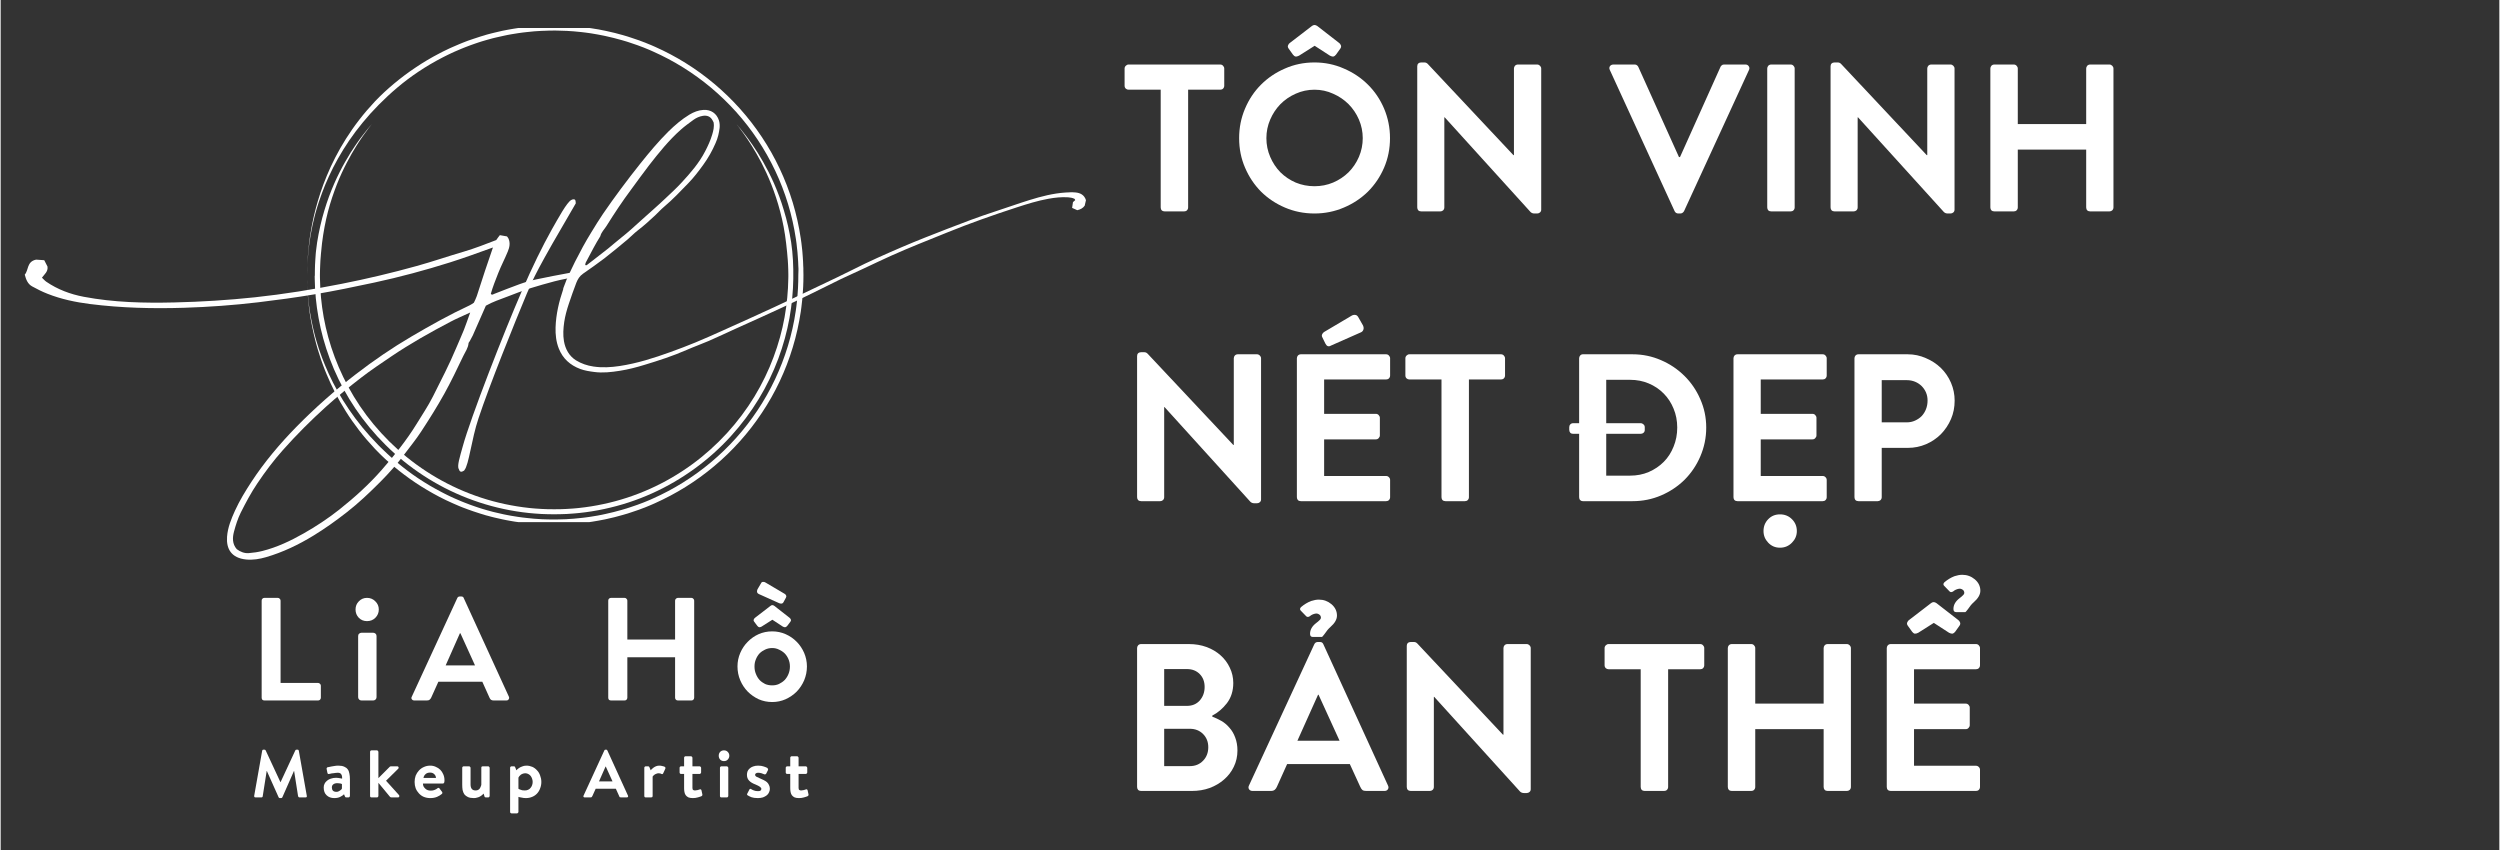 <svg xmlns="http://www.w3.org/2000/svg" xmlns:xlink="http://www.w3.org/1999/xlink" width="300" viewBox="0 0 224.88 76.5" height="102" preserveAspectRatio="xMidYMid meet"><rect x="0" y="0" width="224.88" height="76.5" fill="#333333" stroke="none"/><defs><g></g><clipPath id="68a2c7a402"><path d="M 41.137 17.938 L 51.797 17.938 L 51.797 42.5 L 41.137 42.5 Z M 41.137 17.938 " clip-rule="nonzero"></path></clipPath><clipPath id="1c424849f4"><path d="M 51.758 18.305 C 48.215 24.352 47.957 25.016 47.348 26.441 C 46.25 29.07 43.977 34.707 43.008 37.641 C 42.371 39.531 42.141 41.852 41.734 42.312 C 41.605 42.438 41.453 42.488 41.375 42.438 C 41.301 42.414 41.223 42.234 41.25 42.184 C 41.273 42.082 41.555 41.953 41.633 42.004 C 41.707 42.031 41.758 42.336 41.707 42.363 C 41.633 42.414 41.324 42.336 41.223 42.211 C 41.07 41.902 41.324 41.137 41.582 40.195 C 42.293 37.59 45.332 29.812 46.887 26.238 C 47.883 23.941 48.75 22.184 49.59 20.676 C 50.203 19.605 50.941 18.23 51.352 18 C 51.48 17.922 51.633 17.922 51.684 17.973 C 51.758 18.023 51.758 18.305 51.758 18.305 " clip-rule="nonzero"></path></clipPath><clipPath id="f01a9dfb92"><path d="M 49.918 9.832 L 97.609 9.832 L 97.609 33.676 L 49.918 33.676 Z M 49.918 9.832 " clip-rule="nonzero"></path></clipPath><clipPath id="32beaa53ce"><path d="M 2.16 21 L 52 21 L 52 50.344 L 2.16 50.344 Z M 2.16 21 " clip-rule="nonzero"></path></clipPath><clipPath id="354acac5a8"><path d="M 27.578 2.52 L 72.25 2.52 L 72.25 46.992 L 27.578 46.992 Z M 27.578 2.52 " clip-rule="nonzero"></path></clipPath><clipPath id="87cb973406"><path d="M 28 11 L 72 11 L 72 46.992 L 28 46.992 Z M 28 11 " clip-rule="nonzero"></path></clipPath></defs><g fill="#ffffff" fill-opacity="1"><g transform="translate(100.669, 19.026)"><g><path d="M 3.734 -10.953 L 0.844 -10.953 C 0.75 -10.953 0.664 -10.984 0.594 -11.047 C 0.52 -11.117 0.484 -11.207 0.484 -11.312 L 0.484 -12.859 C 0.484 -12.953 0.52 -13.035 0.594 -13.109 C 0.664 -13.18 0.75 -13.219 0.844 -13.219 L 9.094 -13.219 C 9.195 -13.219 9.281 -13.18 9.344 -13.109 C 9.414 -13.035 9.453 -12.953 9.453 -12.859 L 9.453 -11.312 C 9.453 -11.207 9.414 -11.117 9.344 -11.047 C 9.281 -10.984 9.195 -10.953 9.094 -10.953 L 6.203 -10.953 L 6.203 -0.359 C 6.203 -0.254 6.164 -0.164 6.094 -0.094 C 6.031 -0.031 5.945 0 5.844 0 L 4.094 0 C 3.988 0 3.898 -0.031 3.828 -0.094 C 3.766 -0.164 3.734 -0.254 3.734 -0.359 Z M 3.734 -10.953 "></path></g></g></g><g fill="#ffffff" fill-opacity="1"><g transform="translate(110.634, 19.026)"><g><path d="M 0.828 -6.594 C 0.828 -7.531 1.004 -8.414 1.359 -9.25 C 1.711 -10.082 2.191 -10.801 2.797 -11.406 C 3.41 -12.02 4.129 -12.504 4.953 -12.859 C 5.773 -13.223 6.66 -13.406 7.609 -13.406 C 8.547 -13.406 9.426 -13.223 10.25 -12.859 C 11.082 -12.504 11.805 -12.02 12.422 -11.406 C 13.035 -10.801 13.52 -10.082 13.875 -9.25 C 14.227 -8.414 14.406 -7.531 14.406 -6.594 C 14.406 -5.645 14.227 -4.758 13.875 -3.938 C 13.52 -3.113 13.035 -2.395 12.422 -1.781 C 11.805 -1.176 11.082 -0.695 10.25 -0.344 C 9.426 0.008 8.547 0.188 7.609 0.188 C 6.66 0.188 5.773 0.008 4.953 -0.344 C 4.129 -0.695 3.41 -1.176 2.797 -1.781 C 2.191 -2.395 1.711 -3.113 1.359 -3.938 C 1.004 -4.758 0.828 -5.645 0.828 -6.594 Z M 3.281 -6.594 C 3.281 -6 3.395 -5.438 3.625 -4.906 C 3.852 -4.375 4.16 -3.91 4.547 -3.516 C 4.941 -3.129 5.398 -2.82 5.922 -2.594 C 6.453 -2.375 7.016 -2.266 7.609 -2.266 C 8.203 -2.266 8.758 -2.375 9.281 -2.594 C 9.812 -2.82 10.273 -3.129 10.672 -3.516 C 11.066 -3.91 11.379 -4.375 11.609 -4.906 C 11.836 -5.438 11.953 -6 11.953 -6.594 C 11.953 -7.176 11.836 -7.734 11.609 -8.266 C 11.379 -8.797 11.066 -9.258 10.672 -9.656 C 10.273 -10.051 9.812 -10.363 9.281 -10.594 C 8.758 -10.832 8.203 -10.953 7.609 -10.953 C 7.016 -10.953 6.453 -10.832 5.922 -10.594 C 5.398 -10.363 4.941 -10.051 4.547 -9.656 C 4.16 -9.258 3.852 -8.797 3.625 -8.266 C 3.395 -7.734 3.281 -7.176 3.281 -6.594 Z M 5.281 -14.656 C 5.207 -14.758 5.191 -14.859 5.234 -14.953 C 5.273 -15.055 5.332 -15.129 5.406 -15.172 L 7.359 -16.672 C 7.516 -16.805 7.68 -16.812 7.859 -16.688 L 9.812 -15.172 C 9.883 -15.129 9.941 -15.055 9.984 -14.953 C 10.023 -14.859 10.008 -14.758 9.938 -14.656 L 9.547 -14.109 C 9.473 -14.016 9.395 -13.957 9.312 -13.938 C 9.227 -13.926 9.125 -13.953 9 -14.016 L 7.625 -14.906 L 6.219 -14.016 C 6.094 -13.953 5.988 -13.926 5.906 -13.938 C 5.82 -13.957 5.742 -14.016 5.672 -14.109 Z M 5.281 -14.656 "></path></g></g></g><g fill="#ffffff" fill-opacity="1"><g transform="translate(125.883, 19.026)"><g><path d="M 1.609 -13.062 C 1.609 -13.164 1.641 -13.25 1.703 -13.312 C 1.773 -13.375 1.863 -13.406 1.969 -13.406 L 2.25 -13.406 C 2.375 -13.406 2.477 -13.359 2.562 -13.266 L 10.266 -5.062 L 10.312 -5.062 L 10.312 -12.859 C 10.312 -12.953 10.344 -13.035 10.406 -13.109 C 10.477 -13.18 10.566 -13.219 10.672 -13.219 L 12.406 -13.219 C 12.5 -13.219 12.582 -13.18 12.656 -13.109 C 12.727 -13.035 12.766 -12.953 12.766 -12.859 L 12.766 -0.156 C 12.766 -0.051 12.727 0.031 12.656 0.094 C 12.582 0.156 12.5 0.188 12.406 0.188 L 12.141 0.188 C 12.016 0.188 11.906 0.145 11.812 0.062 L 4.078 -8.469 L 4.047 -8.469 L 4.047 -0.359 C 4.047 -0.254 4.008 -0.164 3.938 -0.094 C 3.863 -0.031 3.781 0 3.688 0 L 1.969 0 C 1.863 0 1.773 -0.031 1.703 -0.094 C 1.641 -0.164 1.609 -0.254 1.609 -0.359 Z M 1.609 -13.062 "></path></g></g></g><g fill="#ffffff" fill-opacity="1"><g transform="translate(140.264, 19.026)"><g></g></g></g><g fill="#ffffff" fill-opacity="1"><g transform="translate(144.813, 19.026)"><g><path d="M 0.016 -12.719 C -0.047 -12.844 -0.047 -12.957 0.016 -13.062 C 0.086 -13.164 0.195 -13.219 0.344 -13.219 L 2.266 -13.219 C 2.348 -13.219 2.414 -13.191 2.469 -13.141 C 2.52 -13.098 2.555 -13.051 2.578 -13 L 6.234 -4.891 L 6.328 -4.891 L 9.969 -13 C 9.988 -13.051 10.023 -13.098 10.078 -13.141 C 10.129 -13.191 10.195 -13.219 10.281 -13.219 L 12.219 -13.219 C 12.352 -13.219 12.453 -13.164 12.516 -13.062 C 12.586 -12.957 12.594 -12.844 12.531 -12.719 L 6.688 -0.016 C 6.602 0.117 6.492 0.188 6.359 0.188 L 6.172 0.188 C 6.023 0.188 5.914 0.117 5.844 -0.016 Z M 0.016 -12.719 "></path></g></g></g><g fill="#ffffff" fill-opacity="1"><g transform="translate(157.382, 19.026)"><g><path d="M 1.609 -12.859 C 1.609 -12.953 1.641 -13.035 1.703 -13.109 C 1.773 -13.18 1.863 -13.219 1.969 -13.219 L 3.719 -13.219 C 3.82 -13.219 3.906 -13.18 3.969 -13.109 C 4.039 -13.035 4.078 -12.953 4.078 -12.859 L 4.078 -0.359 C 4.078 -0.254 4.039 -0.164 3.969 -0.094 C 3.906 -0.031 3.82 0 3.719 0 L 1.969 0 C 1.863 0 1.773 -0.031 1.703 -0.094 C 1.641 -0.164 1.609 -0.254 1.609 -0.359 Z M 1.609 -12.859 "></path></g></g></g><g fill="#ffffff" fill-opacity="1"><g transform="translate(163.082, 19.026)"><g><path d="M 1.609 -13.062 C 1.609 -13.164 1.641 -13.25 1.703 -13.312 C 1.773 -13.375 1.863 -13.406 1.969 -13.406 L 2.25 -13.406 C 2.375 -13.406 2.477 -13.359 2.562 -13.266 L 10.266 -5.062 L 10.312 -5.062 L 10.312 -12.859 C 10.312 -12.953 10.344 -13.035 10.406 -13.109 C 10.477 -13.18 10.566 -13.219 10.672 -13.219 L 12.406 -13.219 C 12.5 -13.219 12.582 -13.18 12.656 -13.109 C 12.727 -13.035 12.766 -12.953 12.766 -12.859 L 12.766 -0.156 C 12.766 -0.051 12.727 0.031 12.656 0.094 C 12.582 0.156 12.5 0.188 12.406 0.188 L 12.141 0.188 C 12.016 0.188 11.906 0.145 11.812 0.062 L 4.078 -8.469 L 4.047 -8.469 L 4.047 -0.359 C 4.047 -0.254 4.008 -0.164 3.938 -0.094 C 3.863 -0.031 3.781 0 3.688 0 L 1.969 0 C 1.863 0 1.773 -0.031 1.703 -0.094 C 1.641 -0.164 1.609 -0.254 1.609 -0.359 Z M 1.609 -13.062 "></path></g></g></g><g fill="#ffffff" fill-opacity="1"><g transform="translate(177.463, 19.026)"><g><path d="M 1.609 -12.859 C 1.609 -12.953 1.641 -13.035 1.703 -13.109 C 1.773 -13.18 1.863 -13.219 1.969 -13.219 L 3.719 -13.219 C 3.82 -13.219 3.906 -13.18 3.969 -13.109 C 4.039 -13.035 4.078 -12.953 4.078 -12.859 L 4.078 -7.859 L 10.234 -7.859 L 10.234 -12.859 C 10.234 -12.953 10.266 -13.035 10.328 -13.109 C 10.398 -13.18 10.488 -13.219 10.594 -13.219 L 12.328 -13.219 C 12.422 -13.219 12.504 -13.18 12.578 -13.109 C 12.648 -13.035 12.688 -12.953 12.688 -12.859 L 12.688 -0.359 C 12.688 -0.254 12.648 -0.164 12.578 -0.094 C 12.504 -0.031 12.422 0 12.328 0 L 10.594 0 C 10.488 0 10.398 -0.031 10.328 -0.094 C 10.266 -0.164 10.234 -0.254 10.234 -0.359 L 10.234 -5.562 L 4.078 -5.562 L 4.078 -0.359 C 4.078 -0.254 4.039 -0.164 3.969 -0.094 C 3.906 -0.031 3.82 0 3.719 0 L 1.969 0 C 1.863 0 1.773 -0.031 1.703 -0.094 C 1.641 -0.164 1.609 -0.254 1.609 -0.359 Z M 1.609 -12.859 "></path></g></g></g><g fill="#ffffff" fill-opacity="1"><g transform="translate(191.773, 19.026)"><g></g></g></g><g fill="#ffffff" fill-opacity="1"><g transform="translate(100.669, 45.105)"><g><path d="M 1.609 -13.062 C 1.609 -13.164 1.641 -13.25 1.703 -13.312 C 1.773 -13.375 1.863 -13.406 1.969 -13.406 L 2.25 -13.406 C 2.375 -13.406 2.477 -13.359 2.562 -13.266 L 10.266 -5.062 L 10.312 -5.062 L 10.312 -12.859 C 10.312 -12.953 10.344 -13.035 10.406 -13.109 C 10.477 -13.18 10.566 -13.219 10.672 -13.219 L 12.406 -13.219 C 12.5 -13.219 12.582 -13.18 12.656 -13.109 C 12.727 -13.035 12.766 -12.953 12.766 -12.859 L 12.766 -0.156 C 12.766 -0.051 12.727 0.031 12.656 0.094 C 12.582 0.156 12.5 0.188 12.406 0.188 L 12.141 0.188 C 12.016 0.188 11.906 0.145 11.812 0.062 L 4.078 -8.469 L 4.047 -8.469 L 4.047 -0.359 C 4.047 -0.254 4.008 -0.164 3.938 -0.094 C 3.863 -0.031 3.781 0 3.688 0 L 1.969 0 C 1.863 0 1.773 -0.031 1.703 -0.094 C 1.641 -0.164 1.609 -0.254 1.609 -0.359 Z M 1.609 -13.062 "></path></g></g></g><g fill="#ffffff" fill-opacity="1"><g transform="translate(115.05, 45.105)"><g><path d="M 1.609 -12.859 C 1.609 -12.953 1.641 -13.035 1.703 -13.109 C 1.773 -13.18 1.863 -13.219 1.969 -13.219 L 9.641 -13.219 C 9.742 -13.219 9.828 -13.18 9.891 -13.109 C 9.961 -13.035 10 -12.953 10 -12.859 L 10 -11.312 C 10 -11.207 9.961 -11.117 9.891 -11.047 C 9.828 -10.984 9.742 -10.953 9.641 -10.953 L 4.062 -10.953 L 4.062 -7.859 L 8.719 -7.859 C 8.82 -7.859 8.906 -7.82 8.969 -7.75 C 9.039 -7.676 9.078 -7.594 9.078 -7.5 L 9.078 -5.922 C 9.078 -5.828 9.039 -5.742 8.969 -5.672 C 8.906 -5.598 8.82 -5.562 8.719 -5.562 L 4.062 -5.562 L 4.062 -2.266 L 9.641 -2.266 C 9.742 -2.266 9.828 -2.227 9.891 -2.156 C 9.961 -2.094 10 -2.008 10 -1.906 L 10 -0.359 C 10 -0.254 9.961 -0.164 9.891 -0.094 C 9.828 -0.031 9.742 0 9.641 0 L 1.969 0 C 1.863 0 1.773 -0.031 1.703 -0.094 C 1.641 -0.164 1.609 -0.254 1.609 -0.359 Z M 4.672 -14 C 4.461 -13.875 4.297 -13.938 4.172 -14.188 L 3.906 -14.734 C 3.852 -14.828 3.844 -14.914 3.875 -15 C 3.914 -15.094 3.973 -15.164 4.047 -15.219 L 6.5 -16.672 C 6.602 -16.742 6.711 -16.773 6.828 -16.766 C 6.953 -16.766 7.051 -16.703 7.125 -16.578 L 7.562 -15.812 C 7.625 -15.664 7.633 -15.539 7.594 -15.438 C 7.562 -15.332 7.492 -15.254 7.391 -15.203 Z M 4.672 -14 "></path></g></g></g><g fill="#ffffff" fill-opacity="1"><g transform="translate(125.94, 45.105)"><g><path d="M 3.734 -10.953 L 0.844 -10.953 C 0.75 -10.953 0.664 -10.984 0.594 -11.047 C 0.52 -11.117 0.484 -11.207 0.484 -11.312 L 0.484 -12.859 C 0.484 -12.953 0.52 -13.035 0.594 -13.109 C 0.664 -13.18 0.75 -13.219 0.844 -13.219 L 9.094 -13.219 C 9.195 -13.219 9.281 -13.18 9.344 -13.109 C 9.414 -13.035 9.453 -12.953 9.453 -12.859 L 9.453 -11.312 C 9.453 -11.207 9.414 -11.117 9.344 -11.047 C 9.281 -10.984 9.195 -10.953 9.094 -10.953 L 6.203 -10.953 L 6.203 -0.359 C 6.203 -0.254 6.164 -0.164 6.094 -0.094 C 6.031 -0.031 5.945 0 5.844 0 L 4.094 0 C 3.988 0 3.898 -0.031 3.828 -0.094 C 3.766 -0.164 3.734 -0.254 3.734 -0.359 Z M 3.734 -10.953 "></path></g></g></g><g fill="#ffffff" fill-opacity="1"><g transform="translate(135.905, 45.105)"><g></g></g></g><g fill="#ffffff" fill-opacity="1"><g transform="translate(140.453, 45.105)"><g><path d="M 1.609 -6.062 L 1.062 -6.062 C 0.957 -6.062 0.875 -6.094 0.812 -6.156 C 0.75 -6.227 0.719 -6.316 0.719 -6.422 L 0.719 -6.656 C 0.719 -6.758 0.75 -6.844 0.812 -6.906 C 0.875 -6.977 0.957 -7.016 1.062 -7.016 L 1.609 -7.016 L 1.609 -12.859 C 1.609 -12.953 1.641 -13.035 1.703 -13.109 C 1.766 -13.18 1.844 -13.219 1.938 -13.219 L 6.422 -13.219 C 7.328 -13.219 8.18 -13.039 8.984 -12.688 C 9.785 -12.344 10.488 -11.867 11.094 -11.266 C 11.695 -10.672 12.172 -9.973 12.516 -9.172 C 12.867 -8.379 13.047 -7.531 13.047 -6.625 C 13.047 -5.707 12.867 -4.844 12.516 -4.031 C 12.172 -3.227 11.695 -2.523 11.094 -1.922 C 10.488 -1.328 9.785 -0.859 8.984 -0.516 C 8.18 -0.172 7.328 0 6.422 0 L 1.938 0 C 1.844 0 1.766 -0.031 1.703 -0.094 C 1.641 -0.164 1.609 -0.254 1.609 -0.359 Z M 6.188 -2.297 C 6.801 -2.297 7.363 -2.406 7.875 -2.625 C 8.395 -2.852 8.844 -3.156 9.219 -3.531 C 9.602 -3.914 9.898 -4.375 10.109 -4.906 C 10.328 -5.438 10.438 -6.008 10.438 -6.625 C 10.438 -7.238 10.328 -7.805 10.109 -8.328 C 9.898 -8.848 9.602 -9.301 9.219 -9.688 C 8.844 -10.07 8.395 -10.375 7.875 -10.594 C 7.363 -10.812 6.801 -10.922 6.188 -10.922 L 4.047 -10.922 L 4.047 -7.016 L 7.156 -7.016 C 7.25 -7.016 7.332 -6.977 7.406 -6.906 C 7.477 -6.844 7.516 -6.758 7.516 -6.656 L 7.516 -6.406 C 7.516 -6.301 7.477 -6.219 7.406 -6.156 C 7.332 -6.094 7.25 -6.062 7.156 -6.062 L 4.047 -6.062 L 4.047 -2.297 Z M 6.188 -2.297 "></path></g></g></g><g fill="#ffffff" fill-opacity="1"><g transform="translate(154.344, 45.105)"><g><path d="M 1.609 -12.859 C 1.609 -12.953 1.641 -13.035 1.703 -13.109 C 1.773 -13.18 1.863 -13.219 1.969 -13.219 L 9.641 -13.219 C 9.742 -13.219 9.828 -13.18 9.891 -13.109 C 9.961 -13.035 10 -12.953 10 -12.859 L 10 -11.312 C 10 -11.207 9.961 -11.117 9.891 -11.047 C 9.828 -10.984 9.742 -10.953 9.641 -10.953 L 4.062 -10.953 L 4.062 -7.859 L 8.719 -7.859 C 8.82 -7.859 8.906 -7.82 8.969 -7.75 C 9.039 -7.676 9.078 -7.594 9.078 -7.5 L 9.078 -5.922 C 9.078 -5.828 9.039 -5.742 8.969 -5.672 C 8.906 -5.598 8.82 -5.562 8.719 -5.562 L 4.062 -5.562 L 4.062 -2.266 L 9.641 -2.266 C 9.742 -2.266 9.828 -2.227 9.891 -2.156 C 9.961 -2.094 10 -2.008 10 -1.906 L 10 -0.359 C 10 -0.254 9.961 -0.164 9.891 -0.094 C 9.828 -0.031 9.742 0 9.641 0 L 1.969 0 C 1.863 0 1.773 -0.031 1.703 -0.094 C 1.641 -0.164 1.609 -0.254 1.609 -0.359 Z M 5.797 4.188 C 5.367 4.188 5.016 4.035 4.734 3.734 C 4.453 3.441 4.312 3.094 4.312 2.688 C 4.312 2.27 4.453 1.914 4.734 1.625 C 5.016 1.332 5.367 1.188 5.797 1.188 C 6.223 1.188 6.582 1.332 6.875 1.625 C 7.164 1.914 7.312 2.27 7.312 2.688 C 7.312 3.094 7.164 3.441 6.875 3.734 C 6.582 4.035 6.223 4.188 5.797 4.188 Z M 5.797 4.188 "></path></g></g></g><g fill="#ffffff" fill-opacity="1"><g transform="translate(165.233, 45.105)"><g><path d="M 1.609 -12.859 C 1.609 -12.953 1.641 -13.035 1.703 -13.109 C 1.773 -13.18 1.863 -13.219 1.969 -13.219 L 6.406 -13.219 C 6.977 -13.219 7.52 -13.102 8.031 -12.875 C 8.551 -12.656 9.004 -12.359 9.391 -11.984 C 9.773 -11.609 10.078 -11.164 10.297 -10.656 C 10.516 -10.145 10.625 -9.609 10.625 -9.047 C 10.625 -8.453 10.516 -7.898 10.297 -7.391 C 10.078 -6.879 9.773 -6.426 9.391 -6.031 C 9.004 -5.645 8.555 -5.344 8.047 -5.125 C 7.535 -4.906 6.992 -4.797 6.422 -4.797 L 4.062 -4.797 L 4.062 -0.359 C 4.062 -0.254 4.023 -0.164 3.953 -0.094 C 3.879 -0.031 3.797 0 3.703 0 L 1.969 0 C 1.863 0 1.773 -0.031 1.703 -0.094 C 1.641 -0.164 1.609 -0.254 1.609 -0.359 Z M 6.328 -7.094 C 6.586 -7.094 6.832 -7.145 7.062 -7.25 C 7.289 -7.352 7.488 -7.488 7.656 -7.656 C 7.82 -7.832 7.953 -8.039 8.047 -8.281 C 8.141 -8.52 8.188 -8.781 8.188 -9.062 C 8.188 -9.32 8.141 -9.562 8.047 -9.781 C 7.953 -10 7.82 -10.191 7.656 -10.359 C 7.488 -10.523 7.289 -10.656 7.062 -10.75 C 6.832 -10.844 6.586 -10.891 6.328 -10.891 L 4.062 -10.891 L 4.062 -7.094 Z M 6.328 -7.094 "></path></g></g></g><g fill="#ffffff" fill-opacity="1"><g transform="translate(176.37, 45.105)"><g></g></g></g><g fill="#ffffff" fill-opacity="1"><g transform="translate(100.669, 71.185)"><g><path d="M 8.375 -6.688 C 8.656 -6.582 8.93 -6.453 9.203 -6.297 C 9.473 -6.141 9.711 -5.938 9.922 -5.688 C 10.141 -5.445 10.312 -5.156 10.438 -4.812 C 10.57 -4.469 10.641 -4.078 10.641 -3.641 C 10.641 -3.109 10.531 -2.617 10.312 -2.172 C 10.102 -1.734 9.812 -1.352 9.438 -1.031 C 9.07 -0.707 8.641 -0.453 8.141 -0.266 C 7.648 -0.086 7.113 0 6.531 0 L 1.969 0 C 1.863 0 1.773 -0.031 1.703 -0.094 C 1.641 -0.164 1.609 -0.254 1.609 -0.359 L 1.609 -12.859 C 1.609 -12.953 1.641 -13.035 1.703 -13.109 C 1.773 -13.18 1.863 -13.219 1.969 -13.219 L 6.281 -13.219 C 6.852 -13.219 7.379 -13.129 7.859 -12.953 C 8.348 -12.773 8.77 -12.523 9.125 -12.203 C 9.477 -11.891 9.754 -11.52 9.953 -11.094 C 10.16 -10.664 10.266 -10.207 10.266 -9.719 C 10.266 -9 10.07 -8.391 9.688 -7.891 C 9.301 -7.398 8.863 -7.031 8.375 -6.781 Z M 6.094 -7.656 C 6.57 -7.656 6.957 -7.816 7.25 -8.141 C 7.539 -8.473 7.688 -8.879 7.688 -9.359 C 7.688 -9.836 7.539 -10.223 7.25 -10.516 C 6.957 -10.816 6.57 -10.969 6.094 -10.969 L 4.047 -10.969 L 4.047 -7.656 Z M 6.359 -2.234 C 6.836 -2.234 7.234 -2.395 7.547 -2.719 C 7.859 -3.039 8.016 -3.445 8.016 -3.938 C 8.016 -4.414 7.859 -4.812 7.547 -5.125 C 7.234 -5.438 6.836 -5.594 6.359 -5.594 L 4.047 -5.594 L 4.047 -2.234 Z M 6.359 -2.234 "></path></g></g></g><g fill="#ffffff" fill-opacity="1"><g transform="translate(112.314, 71.185)"><g><path d="M 0.359 0 C 0.223 0 0.117 -0.047 0.047 -0.141 C -0.023 -0.242 -0.031 -0.359 0.031 -0.484 L 5.906 -13.188 C 5.969 -13.332 6.078 -13.406 6.234 -13.406 L 6.422 -13.406 C 6.516 -13.406 6.582 -13.383 6.625 -13.344 C 6.676 -13.301 6.711 -13.25 6.734 -13.188 L 12.547 -0.484 C 12.609 -0.359 12.602 -0.242 12.531 -0.141 C 12.469 -0.047 12.367 0 12.234 0 L 10.594 0 C 10.445 0 10.332 -0.023 10.25 -0.078 C 10.176 -0.141 10.109 -0.238 10.047 -0.375 L 9.109 -2.422 L 3.469 -2.422 L 2.547 -0.375 C 2.504 -0.27 2.441 -0.18 2.359 -0.109 C 2.273 -0.035 2.156 0 2 0 Z M 8.188 -4.516 L 6.297 -8.656 L 6.25 -8.656 L 4.391 -4.516 Z M 5.781 -13.859 C 5.613 -13.859 5.531 -13.953 5.531 -14.141 C 5.531 -14.504 5.711 -14.828 6.078 -15.109 C 6.191 -15.191 6.305 -15.289 6.422 -15.406 C 6.535 -15.52 6.539 -15.656 6.438 -15.812 C 6.332 -15.914 6.219 -15.969 6.094 -15.969 C 5.938 -15.957 5.781 -15.906 5.625 -15.812 C 5.438 -15.645 5.289 -15.613 5.188 -15.719 L 4.734 -16.188 C 4.598 -16.301 4.594 -16.422 4.719 -16.547 C 5 -16.785 5.301 -16.969 5.625 -17.094 C 5.875 -17.176 6.109 -17.219 6.328 -17.219 C 6.754 -17.219 7.129 -17.082 7.453 -16.812 C 7.785 -16.531 7.953 -16.188 7.953 -15.781 C 7.953 -15.438 7.754 -15.094 7.359 -14.75 C 7.18 -14.594 7.016 -14.395 6.859 -14.156 C 6.711 -13.957 6.625 -13.859 6.594 -13.859 Z M 5.781 -13.859 "></path></g></g></g><g fill="#ffffff" fill-opacity="1"><g transform="translate(124.94, 71.185)"><g><path d="M 1.609 -13.062 C 1.609 -13.164 1.641 -13.25 1.703 -13.312 C 1.773 -13.375 1.863 -13.406 1.969 -13.406 L 2.25 -13.406 C 2.375 -13.406 2.477 -13.359 2.562 -13.266 L 10.266 -5.062 L 10.312 -5.062 L 10.312 -12.859 C 10.312 -12.953 10.344 -13.035 10.406 -13.109 C 10.477 -13.18 10.566 -13.219 10.672 -13.219 L 12.406 -13.219 C 12.5 -13.219 12.582 -13.18 12.656 -13.109 C 12.727 -13.035 12.766 -12.953 12.766 -12.859 L 12.766 -0.156 C 12.766 -0.051 12.727 0.031 12.656 0.094 C 12.582 0.156 12.5 0.188 12.406 0.188 L 12.141 0.188 C 12.016 0.188 11.906 0.145 11.812 0.062 L 4.078 -8.469 L 4.047 -8.469 L 4.047 -0.359 C 4.047 -0.254 4.008 -0.164 3.938 -0.094 C 3.863 -0.031 3.781 0 3.688 0 L 1.969 0 C 1.863 0 1.773 -0.031 1.703 -0.094 C 1.641 -0.164 1.609 -0.254 1.609 -0.359 Z M 1.609 -13.062 "></path></g></g></g><g fill="#ffffff" fill-opacity="1"><g transform="translate(139.321, 71.185)"><g></g></g></g><g fill="#ffffff" fill-opacity="1"><g transform="translate(143.869, 71.185)"><g><path d="M 3.734 -10.953 L 0.844 -10.953 C 0.75 -10.953 0.664 -10.984 0.594 -11.047 C 0.52 -11.117 0.484 -11.207 0.484 -11.312 L 0.484 -12.859 C 0.484 -12.953 0.52 -13.035 0.594 -13.109 C 0.664 -13.18 0.75 -13.219 0.844 -13.219 L 9.094 -13.219 C 9.195 -13.219 9.281 -13.18 9.344 -13.109 C 9.414 -13.035 9.453 -12.953 9.453 -12.859 L 9.453 -11.312 C 9.453 -11.207 9.414 -11.117 9.344 -11.047 C 9.281 -10.984 9.195 -10.953 9.094 -10.953 L 6.203 -10.953 L 6.203 -0.359 C 6.203 -0.254 6.164 -0.164 6.094 -0.094 C 6.031 -0.031 5.945 0 5.844 0 L 4.094 0 C 3.988 0 3.898 -0.031 3.828 -0.094 C 3.766 -0.164 3.734 -0.254 3.734 -0.359 Z M 3.734 -10.953 "></path></g></g></g><g fill="#ffffff" fill-opacity="1"><g transform="translate(153.834, 71.185)"><g><path d="M 1.609 -12.859 C 1.609 -12.953 1.641 -13.035 1.703 -13.109 C 1.773 -13.18 1.863 -13.219 1.969 -13.219 L 3.719 -13.219 C 3.82 -13.219 3.906 -13.18 3.969 -13.109 C 4.039 -13.035 4.078 -12.953 4.078 -12.859 L 4.078 -7.859 L 10.234 -7.859 L 10.234 -12.859 C 10.234 -12.953 10.266 -13.035 10.328 -13.109 C 10.398 -13.18 10.488 -13.219 10.594 -13.219 L 12.328 -13.219 C 12.422 -13.219 12.504 -13.18 12.578 -13.109 C 12.648 -13.035 12.688 -12.953 12.688 -12.859 L 12.688 -0.359 C 12.688 -0.254 12.648 -0.164 12.578 -0.094 C 12.504 -0.031 12.422 0 12.328 0 L 10.594 0 C 10.488 0 10.398 -0.031 10.328 -0.094 C 10.266 -0.164 10.234 -0.254 10.234 -0.359 L 10.234 -5.562 L 4.078 -5.562 L 4.078 -0.359 C 4.078 -0.254 4.039 -0.164 3.969 -0.094 C 3.906 -0.031 3.82 0 3.719 0 L 1.969 0 C 1.863 0 1.773 -0.031 1.703 -0.094 C 1.641 -0.164 1.609 -0.254 1.609 -0.359 Z M 1.609 -12.859 "></path></g></g></g><g fill="#ffffff" fill-opacity="1"><g transform="translate(168.14, 71.185)"><g><path d="M 1.609 -12.859 C 1.609 -12.953 1.641 -13.035 1.703 -13.109 C 1.773 -13.18 1.863 -13.219 1.969 -13.219 L 9.641 -13.219 C 9.742 -13.219 9.828 -13.18 9.891 -13.109 C 9.961 -13.035 10 -12.953 10 -12.859 L 10 -11.312 C 10 -11.207 9.961 -11.117 9.891 -11.047 C 9.828 -10.984 9.742 -10.953 9.641 -10.953 L 4.062 -10.953 L 4.062 -7.859 L 8.719 -7.859 C 8.82 -7.859 8.906 -7.82 8.969 -7.75 C 9.039 -7.676 9.078 -7.594 9.078 -7.5 L 9.078 -5.922 C 9.078 -5.828 9.039 -5.742 8.969 -5.672 C 8.906 -5.598 8.82 -5.562 8.719 -5.562 L 4.062 -5.562 L 4.062 -2.266 L 9.641 -2.266 C 9.742 -2.266 9.828 -2.227 9.891 -2.156 C 9.961 -2.094 10 -2.008 10 -1.906 L 10 -0.359 C 10 -0.254 9.961 -0.164 9.891 -0.094 C 9.828 -0.031 9.742 0 9.641 0 L 1.969 0 C 1.863 0 1.773 -0.031 1.703 -0.094 C 1.641 -0.164 1.609 -0.254 1.609 -0.359 Z M 3.5 -14.875 C 3.426 -14.977 3.41 -15.078 3.453 -15.172 C 3.492 -15.273 3.551 -15.348 3.625 -15.391 L 5.578 -16.891 C 5.734 -17.023 5.898 -17.031 6.078 -16.906 L 8.031 -15.391 C 8.102 -15.348 8.16 -15.273 8.203 -15.172 C 8.242 -15.078 8.227 -14.977 8.156 -14.875 L 7.766 -14.328 C 7.691 -14.234 7.613 -14.176 7.531 -14.156 C 7.445 -14.145 7.344 -14.172 7.219 -14.234 L 5.844 -15.125 L 4.438 -14.234 C 4.312 -14.172 4.207 -14.145 4.125 -14.156 C 4.039 -14.176 3.961 -14.234 3.891 -14.328 Z M 7.859 -16.094 C 7.691 -16.094 7.609 -16.188 7.609 -16.375 C 7.609 -16.738 7.789 -17.062 8.156 -17.344 C 8.27 -17.426 8.383 -17.523 8.5 -17.641 C 8.613 -17.754 8.617 -17.891 8.516 -18.047 C 8.41 -18.148 8.297 -18.203 8.172 -18.203 C 8.016 -18.191 7.859 -18.141 7.703 -18.047 C 7.516 -17.879 7.367 -17.848 7.266 -17.953 L 6.812 -18.422 C 6.676 -18.535 6.672 -18.656 6.797 -18.781 C 7.078 -19.02 7.379 -19.203 7.703 -19.328 C 7.953 -19.41 8.188 -19.453 8.406 -19.453 C 8.832 -19.453 9.207 -19.316 9.531 -19.047 C 9.863 -18.766 10.031 -18.422 10.031 -18.016 C 10.031 -17.672 9.832 -17.328 9.438 -16.984 C 9.258 -16.828 9.094 -16.629 8.938 -16.391 C 8.789 -16.191 8.703 -16.094 8.672 -16.094 Z M 7.859 -16.094 "></path></g></g></g><g clip-path="url(#68a2c7a402)"><g clip-path="url(#1c424849f4)"><path fill="#ffffff" d="M 40.203 16.953 L 52.781 16.953 L 52.781 43.484 L 40.203 43.484 Z M 40.203 16.953 " fill-opacity="1" fill-rule="nonzero"></path></g></g><g fill="#ffffff" fill-opacity="1"><g transform="translate(22.536, 71.766)"><g><path d="M 1 -4.203 C 1.008 -4.223 1.02 -4.242 1.031 -4.266 C 1.051 -4.285 1.078 -4.297 1.109 -4.297 L 1.203 -4.297 C 1.254 -4.297 1.289 -4.273 1.312 -4.234 L 2.641 -1.375 L 2.656 -1.375 L 3.984 -4.234 C 4.004 -4.273 4.039 -4.297 4.094 -4.297 L 4.188 -4.297 C 4.219 -4.297 4.242 -4.285 4.266 -4.266 C 4.285 -4.242 4.297 -4.223 4.297 -4.203 L 5.016 -0.141 C 5.023 -0.098 5.02 -0.062 5 -0.031 C 4.977 -0.008 4.945 0 4.906 0 L 4.359 0 C 4.328 0 4.301 -0.008 4.281 -0.031 C 4.258 -0.051 4.242 -0.07 4.234 -0.094 L 3.875 -2.375 L 3.859 -2.375 L 2.812 0 C 2.789 0.039 2.754 0.062 2.703 0.062 L 2.594 0.062 C 2.539 0.062 2.504 0.039 2.484 0 L 1.422 -2.375 L 1.406 -2.375 L 1.047 -0.094 C 1.047 -0.07 1.035 -0.051 1.016 -0.031 C 0.992 -0.008 0.969 0 0.938 0 L 0.406 0 C 0.312 0 0.27 -0.047 0.281 -0.141 Z M 1 -4.203 "></path></g></g></g><g fill="#ffffff" fill-opacity="1"><g transform="translate(28.886, 71.766)"><g><path d="M 0.188 -0.891 C 0.188 -1.016 0.211 -1.129 0.266 -1.234 C 0.316 -1.336 0.391 -1.426 0.484 -1.5 C 0.578 -1.582 0.691 -1.645 0.828 -1.688 C 0.973 -1.738 1.133 -1.766 1.312 -1.766 C 1.375 -1.766 1.438 -1.758 1.5 -1.75 C 1.57 -1.738 1.633 -1.727 1.688 -1.719 C 1.738 -1.707 1.789 -1.695 1.844 -1.688 C 1.852 -1.863 1.828 -1.992 1.766 -2.078 C 1.711 -2.172 1.609 -2.219 1.453 -2.219 C 1.391 -2.219 1.32 -2.211 1.25 -2.203 C 1.176 -2.191 1.102 -2.18 1.031 -2.172 C 0.957 -2.172 0.891 -2.16 0.828 -2.141 C 0.766 -2.129 0.711 -2.117 0.672 -2.109 C 0.629 -2.098 0.594 -2.102 0.562 -2.125 C 0.539 -2.156 0.523 -2.191 0.516 -2.234 L 0.453 -2.547 C 0.441 -2.598 0.445 -2.633 0.469 -2.656 C 0.488 -2.688 0.516 -2.707 0.547 -2.719 C 0.555 -2.719 0.594 -2.723 0.656 -2.734 C 0.719 -2.754 0.789 -2.77 0.875 -2.781 C 0.957 -2.801 1.051 -2.816 1.156 -2.828 C 1.27 -2.848 1.383 -2.859 1.5 -2.859 C 1.719 -2.859 1.895 -2.828 2.031 -2.766 C 2.164 -2.711 2.27 -2.633 2.344 -2.531 C 2.426 -2.426 2.477 -2.297 2.5 -2.141 C 2.531 -1.992 2.547 -1.828 2.547 -1.641 L 2.547 -0.141 C 2.547 -0.098 2.531 -0.062 2.5 -0.031 C 2.477 -0.008 2.453 0 2.422 0 L 2.219 0 C 2.188 0 2.16 -0.004 2.141 -0.016 C 2.129 -0.023 2.113 -0.051 2.094 -0.094 L 2.016 -0.281 C 1.93 -0.195 1.816 -0.117 1.672 -0.047 C 1.535 0.023 1.359 0.062 1.141 0.062 C 0.859 0.062 0.629 -0.02 0.453 -0.188 C 0.273 -0.352 0.188 -0.586 0.188 -0.891 Z M 0.922 -0.891 C 0.922 -0.773 0.953 -0.68 1.016 -0.609 C 1.086 -0.535 1.191 -0.5 1.328 -0.5 C 1.391 -0.5 1.445 -0.508 1.5 -0.531 C 1.551 -0.551 1.598 -0.578 1.641 -0.609 C 1.691 -0.641 1.734 -0.672 1.766 -0.703 C 1.797 -0.734 1.816 -0.766 1.828 -0.797 L 1.828 -1.203 C 1.785 -1.211 1.742 -1.227 1.703 -1.25 C 1.672 -1.25 1.629 -1.254 1.578 -1.266 C 1.523 -1.273 1.473 -1.281 1.422 -1.281 C 1.254 -1.281 1.129 -1.242 1.047 -1.172 C 0.961 -1.109 0.922 -1.016 0.922 -0.891 Z M 0.922 -0.891 "></path></g></g></g><g fill="#ffffff" fill-opacity="1"><g transform="translate(32.855, 71.766)"><g><path d="M 0.391 -4.094 C 0.391 -4.125 0.398 -4.156 0.422 -4.188 C 0.453 -4.219 0.484 -4.234 0.516 -4.234 L 1.016 -4.234 C 1.047 -4.234 1.07 -4.219 1.094 -4.188 C 1.125 -4.156 1.141 -4.125 1.141 -4.094 L 1.141 -1.734 L 2.109 -2.703 C 2.129 -2.723 2.148 -2.742 2.172 -2.766 C 2.203 -2.785 2.238 -2.797 2.281 -2.797 L 2.844 -2.797 C 2.906 -2.797 2.941 -2.77 2.953 -2.719 C 2.973 -2.676 2.969 -2.633 2.938 -2.594 L 1.828 -1.5 L 3 -0.203 C 3.031 -0.16 3.035 -0.113 3.016 -0.062 C 3.004 -0.02 2.969 0 2.906 0 L 2.312 0 C 2.289 0 2.266 -0.004 2.234 -0.016 C 2.211 -0.023 2.195 -0.035 2.188 -0.047 L 1.141 -1.312 L 1.141 -0.141 C 1.141 -0.098 1.125 -0.062 1.094 -0.031 C 1.07 -0.008 1.047 0 1.016 0 L 0.516 0 C 0.484 0 0.453 -0.008 0.422 -0.031 C 0.398 -0.062 0.391 -0.098 0.391 -0.141 Z M 0.391 -4.094 "></path></g></g></g><g fill="#ffffff" fill-opacity="1"><g transform="translate(37.036, 71.766)"><g><path d="M 0.219 -1.391 C 0.219 -1.586 0.25 -1.773 0.312 -1.953 C 0.383 -2.129 0.484 -2.285 0.609 -2.422 C 0.734 -2.555 0.879 -2.66 1.047 -2.734 C 1.223 -2.816 1.414 -2.859 1.625 -2.859 C 1.812 -2.859 1.977 -2.82 2.125 -2.75 C 2.281 -2.688 2.414 -2.598 2.531 -2.484 C 2.645 -2.367 2.734 -2.234 2.797 -2.078 C 2.867 -1.922 2.906 -1.75 2.906 -1.562 C 2.906 -1.539 2.906 -1.508 2.906 -1.469 C 2.906 -1.426 2.898 -1.395 2.891 -1.375 C 2.891 -1.344 2.875 -1.312 2.844 -1.281 C 2.82 -1.258 2.797 -1.25 2.766 -1.25 L 0.969 -1.25 C 0.969 -1.164 0.984 -1.082 1.016 -1 C 1.055 -0.926 1.109 -0.859 1.172 -0.797 C 1.234 -0.734 1.305 -0.688 1.391 -0.656 C 1.473 -0.625 1.566 -0.609 1.672 -0.609 C 1.805 -0.609 1.922 -0.629 2.016 -0.672 C 2.117 -0.711 2.203 -0.758 2.266 -0.812 C 2.297 -0.844 2.328 -0.859 2.359 -0.859 C 2.398 -0.859 2.43 -0.844 2.453 -0.812 L 2.688 -0.5 C 2.707 -0.469 2.719 -0.438 2.719 -0.406 C 2.719 -0.375 2.703 -0.344 2.672 -0.312 C 2.547 -0.207 2.398 -0.117 2.234 -0.047 C 2.066 0.023 1.863 0.062 1.625 0.062 C 1.414 0.062 1.223 0.023 1.047 -0.047 C 0.879 -0.117 0.734 -0.223 0.609 -0.359 C 0.484 -0.492 0.383 -0.648 0.312 -0.828 C 0.25 -1.004 0.219 -1.191 0.219 -1.391 Z M 2.141 -1.75 C 2.141 -1.883 2.086 -2 1.984 -2.094 C 1.891 -2.188 1.766 -2.234 1.609 -2.234 C 1.441 -2.234 1.305 -2.188 1.203 -2.094 C 1.098 -2 1.035 -1.883 1.016 -1.75 Z M 2.141 -1.75 "></path></g></g></g><g fill="#ffffff" fill-opacity="1"><g transform="translate(41.181, 71.766)"><g><path d="M 0.359 -2.656 C 0.359 -2.695 0.367 -2.727 0.391 -2.75 C 0.422 -2.781 0.453 -2.797 0.484 -2.797 L 0.984 -2.797 C 1.016 -2.797 1.039 -2.781 1.062 -2.75 C 1.094 -2.727 1.109 -2.695 1.109 -2.656 L 1.109 -1.172 C 1.109 -0.992 1.145 -0.859 1.219 -0.766 C 1.289 -0.672 1.41 -0.625 1.578 -0.625 C 1.66 -0.625 1.727 -0.641 1.781 -0.672 C 1.844 -0.703 1.891 -0.738 1.922 -0.781 C 1.961 -0.832 1.992 -0.891 2.016 -0.953 C 2.047 -1.016 2.066 -1.078 2.078 -1.141 L 2.078 -2.656 C 2.078 -2.719 2.086 -2.754 2.109 -2.766 C 2.129 -2.785 2.172 -2.797 2.234 -2.797 L 2.703 -2.797 C 2.734 -2.797 2.758 -2.781 2.781 -2.75 C 2.812 -2.727 2.828 -2.695 2.828 -2.656 L 2.828 -0.141 C 2.828 -0.098 2.812 -0.062 2.781 -0.031 C 2.758 -0.008 2.734 0 2.703 0 L 2.484 0 C 2.453 0 2.422 -0.008 2.391 -0.031 C 2.367 -0.051 2.359 -0.078 2.359 -0.109 L 2.281 -0.344 C 2.238 -0.301 2.191 -0.254 2.141 -0.203 C 2.086 -0.16 2.023 -0.117 1.953 -0.078 C 1.879 -0.035 1.797 -0.004 1.703 0.016 C 1.617 0.047 1.52 0.062 1.406 0.062 C 1.188 0.062 1.008 0.031 0.875 -0.031 C 0.738 -0.094 0.629 -0.176 0.547 -0.281 C 0.473 -0.395 0.422 -0.523 0.391 -0.672 C 0.367 -0.828 0.359 -0.992 0.359 -1.172 Z M 0.359 -2.656 "></path></g></g></g><g fill="#ffffff" fill-opacity="1"><g transform="translate(45.458, 71.766)"><g><path d="M 3.203 -1.391 C 3.203 -1.18 3.164 -0.988 3.094 -0.812 C 3.031 -0.633 2.938 -0.477 2.812 -0.344 C 2.695 -0.219 2.551 -0.117 2.375 -0.047 C 2.207 0.023 2.02 0.062 1.812 0.062 C 1.676 0.062 1.547 0.047 1.422 0.016 C 1.297 -0.004 1.203 -0.023 1.141 -0.047 L 1.141 1.312 C 1.141 1.344 1.125 1.367 1.094 1.391 C 1.07 1.422 1.047 1.438 1.016 1.438 L 0.516 1.438 C 0.484 1.438 0.453 1.422 0.422 1.391 C 0.398 1.367 0.391 1.344 0.391 1.312 L 0.391 -2.656 C 0.391 -2.695 0.398 -2.727 0.422 -2.75 C 0.453 -2.781 0.484 -2.797 0.516 -2.797 L 0.75 -2.797 C 0.801 -2.797 0.844 -2.75 0.875 -2.656 L 0.953 -2.438 C 1.016 -2.508 1.094 -2.578 1.188 -2.641 C 1.258 -2.691 1.352 -2.738 1.469 -2.781 C 1.582 -2.832 1.711 -2.859 1.859 -2.859 C 2.047 -2.859 2.223 -2.82 2.391 -2.75 C 2.555 -2.676 2.695 -2.57 2.812 -2.438 C 2.938 -2.312 3.031 -2.156 3.094 -1.969 C 3.164 -1.789 3.203 -1.598 3.203 -1.391 Z M 1.141 -0.781 C 1.18 -0.75 1.234 -0.723 1.297 -0.703 C 1.348 -0.68 1.41 -0.66 1.484 -0.641 C 1.555 -0.629 1.633 -0.625 1.719 -0.625 C 1.832 -0.625 1.93 -0.645 2.016 -0.688 C 2.109 -0.727 2.18 -0.785 2.234 -0.859 C 2.297 -0.93 2.344 -1.016 2.375 -1.109 C 2.406 -1.203 2.422 -1.297 2.422 -1.391 C 2.422 -1.484 2.406 -1.578 2.375 -1.672 C 2.344 -1.766 2.301 -1.848 2.25 -1.922 C 2.195 -1.992 2.129 -2.051 2.047 -2.094 C 1.961 -2.145 1.867 -2.172 1.766 -2.172 C 1.672 -2.172 1.586 -2.156 1.516 -2.125 C 1.453 -2.102 1.395 -2.07 1.344 -2.031 C 1.289 -1.988 1.25 -1.945 1.219 -1.906 C 1.188 -1.863 1.16 -1.82 1.141 -1.781 Z M 1.141 -0.781 "></path></g></g></g><g fill="#ffffff" fill-opacity="1"><g transform="translate(49.935, 71.766)"><g></g></g></g><g fill="#ffffff" fill-opacity="1"><g transform="translate(52.443, 71.766)"><g><path d="M 0.109 0 C 0.066 0 0.035 -0.016 0.016 -0.047 C -0.004 -0.078 -0.004 -0.113 0.016 -0.156 L 1.891 -4.234 C 1.91 -4.273 1.945 -4.297 2 -4.297 L 2.062 -4.297 C 2.094 -4.297 2.113 -4.285 2.125 -4.266 C 2.133 -4.254 2.145 -4.242 2.156 -4.234 L 4.016 -0.156 C 4.035 -0.113 4.035 -0.078 4.016 -0.047 C 3.992 -0.016 3.961 0 3.922 0 L 3.391 0 C 3.348 0 3.312 -0.004 3.281 -0.016 C 3.258 -0.035 3.238 -0.07 3.219 -0.125 L 2.922 -0.781 L 1.109 -0.781 L 0.812 -0.125 C 0.801 -0.094 0.781 -0.062 0.75 -0.031 C 0.727 -0.008 0.691 0 0.641 0 Z M 2.625 -1.438 L 2.016 -2.781 L 2 -2.781 L 1.406 -1.438 Z M 2.625 -1.438 "></path></g></g></g><g fill="#ffffff" fill-opacity="1"><g transform="translate(57.536, 71.766)"><g><path d="M 0.391 -2.656 C 0.391 -2.695 0.398 -2.727 0.422 -2.75 C 0.453 -2.781 0.484 -2.797 0.516 -2.797 L 0.75 -2.797 C 0.801 -2.797 0.836 -2.766 0.859 -2.703 L 0.969 -2.438 C 0.988 -2.469 1.02 -2.504 1.062 -2.547 C 1.113 -2.598 1.172 -2.645 1.234 -2.688 C 1.305 -2.738 1.383 -2.781 1.469 -2.812 C 1.551 -2.844 1.645 -2.859 1.75 -2.859 C 1.832 -2.859 1.91 -2.848 1.984 -2.828 C 2.055 -2.816 2.117 -2.801 2.172 -2.781 C 2.223 -2.758 2.258 -2.734 2.281 -2.703 C 2.301 -2.672 2.301 -2.629 2.281 -2.578 L 2.094 -2.172 C 2.062 -2.098 2.008 -2.078 1.938 -2.109 C 1.906 -2.129 1.867 -2.145 1.828 -2.156 C 1.785 -2.164 1.734 -2.172 1.672 -2.172 C 1.598 -2.172 1.531 -2.156 1.469 -2.125 C 1.406 -2.102 1.352 -2.078 1.312 -2.047 C 1.27 -2.016 1.234 -1.984 1.203 -1.953 C 1.172 -1.922 1.148 -1.895 1.141 -1.875 L 1.141 -0.141 C 1.141 -0.078 1.125 -0.035 1.094 -0.016 C 1.062 -0.004 1.023 0 0.984 0 L 0.516 0 C 0.484 0 0.453 -0.008 0.422 -0.031 C 0.398 -0.062 0.391 -0.098 0.391 -0.141 Z M 0.391 -2.656 "></path></g></g></g><g fill="#ffffff" fill-opacity="1"><g transform="translate(60.931, 71.766)"><g><path d="M 0.578 -2.109 L 0.297 -2.109 C 0.266 -2.109 0.234 -2.125 0.203 -2.156 C 0.18 -2.188 0.172 -2.219 0.172 -2.25 L 0.172 -2.656 C 0.172 -2.695 0.18 -2.727 0.203 -2.75 C 0.234 -2.781 0.266 -2.797 0.297 -2.797 L 0.578 -2.797 L 0.578 -3.562 C 0.578 -3.602 0.586 -3.633 0.609 -3.656 C 0.641 -3.688 0.672 -3.703 0.703 -3.703 L 1.203 -3.703 C 1.234 -3.703 1.258 -3.688 1.281 -3.656 C 1.312 -3.633 1.328 -3.602 1.328 -3.562 L 1.328 -2.797 L 1.984 -2.797 C 2.016 -2.797 2.039 -2.781 2.062 -2.75 C 2.094 -2.727 2.109 -2.695 2.109 -2.656 L 2.109 -2.25 C 2.109 -2.219 2.094 -2.188 2.062 -2.156 C 2.039 -2.125 2.016 -2.109 1.984 -2.109 L 1.328 -2.109 L 1.328 -0.859 C 1.328 -0.766 1.348 -0.703 1.391 -0.672 C 1.43 -0.641 1.488 -0.625 1.562 -0.625 C 1.594 -0.625 1.629 -0.629 1.672 -0.641 C 1.711 -0.648 1.75 -0.656 1.781 -0.656 C 1.82 -0.664 1.859 -0.676 1.891 -0.688 C 1.93 -0.695 1.961 -0.707 1.984 -0.719 C 2.023 -0.738 2.055 -0.738 2.078 -0.719 C 2.109 -0.707 2.129 -0.68 2.141 -0.641 L 2.219 -0.281 C 2.238 -0.207 2.211 -0.148 2.141 -0.109 C 2.117 -0.098 2.078 -0.082 2.016 -0.062 C 1.953 -0.039 1.883 -0.02 1.812 0 C 1.75 0.02 1.676 0.035 1.594 0.047 C 1.508 0.055 1.43 0.062 1.359 0.062 C 1.203 0.062 1.07 0.039 0.969 0 C 0.863 -0.051 0.781 -0.117 0.719 -0.203 C 0.664 -0.285 0.629 -0.379 0.609 -0.484 C 0.586 -0.598 0.578 -0.711 0.578 -0.828 Z M 0.578 -2.109 "></path></g></g></g><g fill="#ffffff" fill-opacity="1"><g transform="translate(64.345, 71.766)"><g><path d="M 0.391 -2.656 C 0.391 -2.695 0.398 -2.727 0.422 -2.75 C 0.453 -2.781 0.484 -2.797 0.516 -2.797 L 1.016 -2.797 C 1.047 -2.797 1.07 -2.781 1.094 -2.75 C 1.125 -2.727 1.141 -2.695 1.141 -2.656 L 1.141 -0.141 C 1.141 -0.098 1.125 -0.062 1.094 -0.031 C 1.07 -0.008 1.047 0 1.016 0 L 0.516 0 C 0.484 0 0.453 -0.008 0.422 -0.031 C 0.398 -0.062 0.391 -0.098 0.391 -0.141 Z M 0.75 -3.266 C 0.613 -3.266 0.5 -3.312 0.406 -3.406 C 0.32 -3.508 0.281 -3.625 0.281 -3.75 C 0.281 -3.883 0.32 -4 0.406 -4.094 C 0.5 -4.188 0.613 -4.234 0.75 -4.234 C 0.895 -4.234 1.008 -4.188 1.094 -4.094 C 1.188 -4 1.234 -3.883 1.234 -3.75 C 1.234 -3.625 1.188 -3.508 1.094 -3.406 C 1.008 -3.312 0.895 -3.266 0.75 -3.266 Z M 0.75 -3.266 "></path></g></g></g><g fill="#ffffff" fill-opacity="1"><g transform="translate(66.931, 71.766)"><g><path d="M 1.219 0.062 C 0.977 0.062 0.785 0.035 0.641 -0.016 C 0.492 -0.078 0.379 -0.133 0.297 -0.188 C 0.273 -0.195 0.258 -0.219 0.25 -0.25 C 0.238 -0.281 0.242 -0.312 0.266 -0.344 L 0.453 -0.703 C 0.461 -0.734 0.484 -0.754 0.516 -0.766 C 0.547 -0.773 0.578 -0.77 0.609 -0.75 C 0.672 -0.707 0.754 -0.664 0.859 -0.625 C 0.961 -0.582 1.086 -0.562 1.234 -0.562 C 1.336 -0.562 1.41 -0.578 1.453 -0.609 C 1.504 -0.648 1.531 -0.703 1.531 -0.766 C 1.531 -0.828 1.488 -0.891 1.406 -0.953 C 1.32 -1.016 1.191 -1.082 1.016 -1.156 C 0.742 -1.258 0.547 -1.379 0.422 -1.516 C 0.297 -1.648 0.234 -1.82 0.234 -2.031 C 0.234 -2.133 0.25 -2.234 0.281 -2.328 C 0.32 -2.43 0.383 -2.52 0.469 -2.594 C 0.551 -2.676 0.656 -2.738 0.781 -2.781 C 0.914 -2.832 1.066 -2.859 1.234 -2.859 C 1.441 -2.859 1.613 -2.832 1.75 -2.781 C 1.883 -2.738 1.988 -2.695 2.062 -2.656 C 2.094 -2.625 2.113 -2.594 2.125 -2.562 C 2.145 -2.531 2.145 -2.492 2.125 -2.453 L 1.969 -2.141 C 1.945 -2.109 1.922 -2.086 1.891 -2.078 C 1.859 -2.066 1.828 -2.066 1.797 -2.078 C 1.723 -2.109 1.641 -2.141 1.547 -2.172 C 1.453 -2.203 1.348 -2.219 1.234 -2.219 C 1.141 -2.219 1.07 -2.195 1.031 -2.156 C 0.988 -2.125 0.969 -2.082 0.969 -2.031 C 0.969 -1.969 1 -1.914 1.062 -1.875 C 1.133 -1.832 1.234 -1.785 1.359 -1.734 C 1.492 -1.68 1.617 -1.625 1.734 -1.562 C 1.848 -1.508 1.945 -1.445 2.031 -1.375 C 2.113 -1.301 2.176 -1.211 2.219 -1.109 C 2.27 -1.016 2.297 -0.898 2.297 -0.766 C 2.297 -0.66 2.27 -0.555 2.219 -0.453 C 2.176 -0.348 2.109 -0.258 2.016 -0.188 C 1.922 -0.113 1.805 -0.051 1.672 0 C 1.535 0.039 1.383 0.062 1.219 0.062 Z M 1.219 0.062 "></path></g></g></g><g fill="#ffffff" fill-opacity="1"><g transform="translate(70.484, 71.766)"><g><path d="M 0.578 -2.109 L 0.297 -2.109 C 0.266 -2.109 0.234 -2.125 0.203 -2.156 C 0.18 -2.188 0.172 -2.219 0.172 -2.25 L 0.172 -2.656 C 0.172 -2.695 0.18 -2.727 0.203 -2.75 C 0.234 -2.781 0.266 -2.797 0.297 -2.797 L 0.578 -2.797 L 0.578 -3.562 C 0.578 -3.602 0.586 -3.633 0.609 -3.656 C 0.641 -3.688 0.672 -3.703 0.703 -3.703 L 1.203 -3.703 C 1.234 -3.703 1.258 -3.688 1.281 -3.656 C 1.312 -3.633 1.328 -3.602 1.328 -3.562 L 1.328 -2.797 L 1.984 -2.797 C 2.016 -2.797 2.039 -2.781 2.062 -2.75 C 2.094 -2.727 2.109 -2.695 2.109 -2.656 L 2.109 -2.25 C 2.109 -2.219 2.094 -2.188 2.062 -2.156 C 2.039 -2.125 2.016 -2.109 1.984 -2.109 L 1.328 -2.109 L 1.328 -0.859 C 1.328 -0.766 1.348 -0.703 1.391 -0.672 C 1.43 -0.641 1.488 -0.625 1.562 -0.625 C 1.594 -0.625 1.629 -0.629 1.672 -0.641 C 1.711 -0.648 1.75 -0.656 1.781 -0.656 C 1.82 -0.664 1.859 -0.676 1.891 -0.688 C 1.93 -0.695 1.961 -0.707 1.984 -0.719 C 2.023 -0.738 2.055 -0.738 2.078 -0.719 C 2.109 -0.707 2.129 -0.68 2.141 -0.641 L 2.219 -0.281 C 2.238 -0.207 2.211 -0.148 2.141 -0.109 C 2.117 -0.098 2.078 -0.082 2.016 -0.062 C 1.953 -0.039 1.883 -0.02 1.812 0 C 1.75 0.02 1.676 0.035 1.594 0.047 C 1.508 0.055 1.43 0.062 1.359 0.062 C 1.203 0.062 1.07 0.039 0.969 0 C 0.863 -0.051 0.781 -0.117 0.719 -0.203 C 0.664 -0.285 0.629 -0.379 0.609 -0.484 C 0.586 -0.598 0.578 -0.711 0.578 -0.828 Z M 0.578 -2.109 "></path></g></g></g><g fill="#ffffff" fill-opacity="1"><g transform="translate(22.364, 63.042)"><g><path d="M 1.125 -8.984 C 1.125 -9.055 1.145 -9.113 1.188 -9.156 C 1.238 -9.207 1.301 -9.234 1.375 -9.234 L 2.578 -9.234 C 2.648 -9.234 2.707 -9.207 2.75 -9.156 C 2.801 -9.113 2.828 -9.055 2.828 -8.984 L 2.828 -1.578 L 6.203 -1.578 C 6.266 -1.578 6.32 -1.551 6.375 -1.5 C 6.426 -1.457 6.453 -1.398 6.453 -1.328 L 6.453 -0.25 C 6.453 -0.176 6.426 -0.113 6.375 -0.062 C 6.32 -0.02 6.266 0 6.203 0 L 1.375 0 C 1.301 0 1.238 -0.02 1.188 -0.062 C 1.145 -0.113 1.125 -0.176 1.125 -0.25 Z M 1.125 -8.984 "></path></g></g></g><g fill="#ffffff" fill-opacity="1"><g transform="translate(31.329, 63.042)"><g><path d="M 0.844 -5.797 C 0.844 -5.891 0.875 -5.961 0.938 -6.016 C 1 -6.066 1.066 -6.094 1.141 -6.094 L 2.203 -6.094 C 2.273 -6.094 2.344 -6.066 2.406 -6.016 C 2.469 -5.961 2.5 -5.891 2.5 -5.797 L 2.5 -0.297 C 2.5 -0.211 2.469 -0.141 2.406 -0.078 C 2.344 -0.023 2.273 0 2.203 0 L 1.141 0 C 1.066 0 1 -0.023 0.938 -0.078 C 0.875 -0.141 0.844 -0.211 0.844 -0.297 Z M 1.641 -7.141 C 1.348 -7.141 1.102 -7.238 0.906 -7.438 C 0.707 -7.645 0.609 -7.895 0.609 -8.188 C 0.609 -8.477 0.707 -8.723 0.906 -8.922 C 1.102 -9.129 1.348 -9.234 1.641 -9.234 C 1.941 -9.234 2.191 -9.129 2.391 -8.922 C 2.598 -8.723 2.703 -8.477 2.703 -8.188 C 2.703 -7.895 2.598 -7.645 2.391 -7.438 C 2.191 -7.238 1.941 -7.141 1.641 -7.141 Z M 1.641 -7.141 "></path></g></g></g><g fill="#ffffff" fill-opacity="1"><g transform="translate(36.972, 63.042)"><g><path d="M 0.25 0 C 0.156 0 0.082 -0.035 0.031 -0.109 C -0.02 -0.18 -0.02 -0.258 0.031 -0.344 L 4.125 -9.219 C 4.164 -9.312 4.242 -9.359 4.359 -9.359 L 4.484 -9.359 C 4.555 -9.359 4.609 -9.344 4.641 -9.312 C 4.672 -9.289 4.691 -9.258 4.703 -9.219 L 8.766 -0.344 C 8.805 -0.258 8.801 -0.18 8.75 -0.109 C 8.707 -0.035 8.641 0 8.547 0 L 7.391 0 C 7.297 0 7.219 -0.02 7.156 -0.062 C 7.102 -0.102 7.055 -0.172 7.016 -0.266 L 6.375 -1.688 L 2.422 -1.688 L 1.781 -0.266 C 1.75 -0.191 1.703 -0.129 1.641 -0.078 C 1.586 -0.023 1.504 0 1.391 0 Z M 5.719 -3.156 L 4.406 -6.047 L 4.359 -6.047 L 3.078 -3.156 Z M 5.719 -3.156 "></path></g></g></g><g fill="#ffffff" fill-opacity="1"><g transform="translate(48.086, 63.042)"><g></g></g></g><g fill="#ffffff" fill-opacity="1"><g transform="translate(53.557, 63.042)"><g><path d="M 1.125 -8.984 C 1.125 -9.055 1.145 -9.113 1.188 -9.156 C 1.238 -9.207 1.301 -9.234 1.375 -9.234 L 2.594 -9.234 C 2.664 -9.234 2.723 -9.207 2.766 -9.156 C 2.816 -9.113 2.844 -9.055 2.844 -8.984 L 2.844 -5.484 L 7.141 -5.484 L 7.141 -8.984 C 7.141 -9.055 7.164 -9.113 7.219 -9.156 C 7.27 -9.207 7.328 -9.234 7.391 -9.234 L 8.609 -9.234 C 8.68 -9.234 8.738 -9.207 8.781 -9.156 C 8.832 -9.113 8.859 -9.055 8.859 -8.984 L 8.859 -0.25 C 8.859 -0.176 8.832 -0.113 8.781 -0.062 C 8.738 -0.02 8.68 0 8.609 0 L 7.391 0 C 7.328 0 7.27 -0.02 7.219 -0.062 C 7.164 -0.113 7.141 -0.176 7.141 -0.25 L 7.141 -3.891 L 2.844 -3.891 L 2.844 -0.25 C 2.844 -0.176 2.816 -0.113 2.766 -0.062 C 2.723 -0.02 2.664 0 2.594 0 L 1.375 0 C 1.301 0 1.238 -0.02 1.188 -0.062 C 1.145 -0.113 1.125 -0.176 1.125 -0.25 Z M 1.125 -8.984 "></path></g></g></g><g fill="#ffffff" fill-opacity="1"><g transform="translate(65.845, 63.042)"><g><path d="M 0.469 -3.062 C 0.469 -3.488 0.551 -3.895 0.719 -4.281 C 0.883 -4.664 1.109 -5 1.391 -5.281 C 1.672 -5.57 2 -5.801 2.375 -5.969 C 2.75 -6.133 3.156 -6.219 3.594 -6.219 C 4.02 -6.219 4.422 -6.133 4.797 -5.969 C 5.18 -5.801 5.516 -5.57 5.797 -5.281 C 6.078 -5 6.301 -4.664 6.469 -4.281 C 6.633 -3.895 6.719 -3.488 6.719 -3.062 C 6.719 -2.625 6.633 -2.207 6.469 -1.812 C 6.301 -1.426 6.078 -1.086 5.797 -0.797 C 5.516 -0.516 5.18 -0.285 4.797 -0.109 C 4.422 0.055 4.02 0.141 3.594 0.141 C 3.156 0.141 2.75 0.055 2.375 -0.109 C 2 -0.285 1.672 -0.516 1.391 -0.797 C 1.109 -1.086 0.883 -1.426 0.719 -1.812 C 0.551 -2.207 0.469 -2.625 0.469 -3.062 Z M 2 -3.062 C 2 -2.82 2.039 -2.598 2.125 -2.391 C 2.207 -2.18 2.316 -2 2.453 -1.844 C 2.598 -1.695 2.766 -1.578 2.953 -1.484 C 3.148 -1.398 3.363 -1.359 3.594 -1.359 C 3.812 -1.359 4.016 -1.398 4.203 -1.484 C 4.398 -1.578 4.57 -1.695 4.719 -1.844 C 4.863 -2 4.977 -2.18 5.062 -2.391 C 5.145 -2.598 5.188 -2.82 5.188 -3.062 C 5.188 -3.289 5.145 -3.504 5.062 -3.703 C 4.977 -3.91 4.863 -4.086 4.719 -4.234 C 4.57 -4.379 4.398 -4.492 4.203 -4.578 C 4.016 -4.672 3.812 -4.719 3.594 -4.719 C 3.363 -4.719 3.148 -4.672 2.953 -4.578 C 2.766 -4.492 2.598 -4.379 2.453 -4.234 C 2.316 -4.086 2.207 -3.91 2.125 -3.703 C 2.039 -3.504 2 -3.289 2 -3.062 Z M 1.969 -7.094 C 1.914 -7.164 1.906 -7.234 1.938 -7.297 C 1.969 -7.367 2.008 -7.422 2.062 -7.453 L 3.422 -8.5 C 3.535 -8.602 3.656 -8.609 3.781 -8.516 L 5.141 -7.453 C 5.191 -7.422 5.234 -7.367 5.266 -7.297 C 5.297 -7.234 5.285 -7.164 5.234 -7.094 L 4.953 -6.719 C 4.898 -6.656 4.844 -6.613 4.781 -6.594 C 4.727 -6.582 4.656 -6.598 4.562 -6.641 L 3.609 -7.266 L 2.625 -6.641 C 2.539 -6.598 2.469 -6.582 2.406 -6.594 C 2.352 -6.613 2.301 -6.656 2.25 -6.719 Z M 2.391 -9.578 C 2.316 -9.609 2.266 -9.66 2.234 -9.734 C 2.211 -9.805 2.223 -9.895 2.266 -10 L 2.578 -10.531 C 2.617 -10.625 2.68 -10.672 2.766 -10.672 C 2.848 -10.68 2.926 -10.66 3 -10.609 L 4.719 -9.594 C 4.77 -9.57 4.812 -9.523 4.844 -9.453 C 4.875 -9.379 4.867 -9.312 4.828 -9.25 L 4.625 -8.875 C 4.562 -8.719 4.43 -8.676 4.234 -8.75 Z M 2.391 -9.578 "></path></g></g></g><g clip-path="url(#f01a9dfb92)"><path fill="#ffffff" d="M 96.734 17.32 C 96.434 17.293 96.125 17.309 95.82 17.328 C 94.719 17.402 93.656 17.676 92.609 18 C 91.562 18.324 90.531 18.699 89.492 19.035 C 88.035 19.508 86.609 20.047 85.184 20.602 C 83.828 21.129 82.473 21.656 81.133 22.23 C 79.633 22.875 78.133 23.535 76.676 24.277 C 75.73 24.758 74.77 25.203 73.816 25.66 C 72.434 26.316 71.059 26.98 69.672 27.621 C 68.105 28.348 66.531 29.055 64.957 29.762 C 64.156 30.121 63.355 30.48 62.543 30.816 C 61.797 31.125 61.039 31.41 60.281 31.684 C 58.789 32.223 57.285 32.703 55.711 32.941 C 54.93 33.059 54.145 33.105 53.352 32.988 C 52.789 32.906 52.258 32.723 51.785 32.434 C 51.16 32.043 50.82 31.414 50.695 30.703 C 50.598 30.141 50.637 29.559 50.719 28.988 C 50.801 28.438 50.949 27.902 51.125 27.371 C 51.344 26.727 51.562 26.082 51.809 25.449 C 51.934 25.133 52.109 24.84 52.406 24.637 C 53.055 24.184 53.703 23.734 54.332 23.254 C 55.039 22.707 55.727 22.129 56.418 21.555 C 56.734 21.289 57.016 20.984 57.344 20.734 C 57.887 20.32 58.391 19.859 58.891 19.395 C 59.164 19.141 59.414 18.855 59.703 18.613 C 60.488 17.953 61.188 17.211 61.898 16.477 C 62.387 15.973 62.812 15.414 63.223 14.848 C 63.672 14.23 64.043 13.574 64.34 12.883 C 64.441 12.652 64.531 12.414 64.586 12.168 C 64.684 11.734 64.785 11.297 64.645 10.84 C 64.445 10.211 63.922 9.852 63.254 9.891 C 62.789 9.918 62.375 10.086 61.988 10.316 C 61.293 10.738 60.68 11.266 60.102 11.832 C 59.195 12.73 58.379 13.711 57.582 14.707 C 56.977 15.461 56.391 16.227 55.812 17.004 C 55.266 17.738 54.734 18.484 54.219 19.234 C 53.844 19.781 53.5 20.352 53.152 20.918 C 52.621 21.773 52.148 22.66 51.691 23.559 C 51.434 24.07 51.199 24.598 50.949 25.125 L 50.637 25.941 C 50.633 25.977 50.637 26.012 50.625 26.043 C 50.246 27.152 49.98 28.285 49.941 29.465 C 49.922 30.117 49.992 30.762 50.234 31.371 C 50.59 32.27 51.254 32.867 52.16 33.207 C 52.57 33.359 52.992 33.422 53.418 33.477 C 54.191 33.582 54.961 33.492 55.723 33.371 C 56.469 33.254 57.199 33.066 57.922 32.844 C 59.215 32.453 60.496 32.039 61.734 31.496 C 62.391 31.207 63.07 30.969 63.727 30.684 C 64.535 30.332 65.332 29.953 66.133 29.59 C 66.883 29.25 67.641 28.914 68.391 28.57 C 69.52 28.055 70.648 27.539 71.766 27.008 C 72.625 26.602 73.477 26.176 74.332 25.754 C 74.766 25.539 75.199 25.316 75.637 25.109 C 76.336 24.781 77.039 24.465 77.738 24.137 C 78.535 23.766 79.328 23.379 80.133 23.02 C 80.953 22.652 81.781 22.305 82.609 21.965 C 83.457 21.613 84.312 21.281 85.16 20.934 C 87.227 20.094 89.328 19.352 91.449 18.664 C 92.391 18.359 93.332 18.062 94.309 17.887 C 94.891 17.781 95.48 17.719 96.074 17.758 C 96.277 17.773 96.469 17.805 96.645 17.895 C 96.672 17.906 96.676 17.949 96.711 18.012 C 96.652 18.062 96.59 18.117 96.508 18.191 C 96.484 18.34 96.461 18.512 96.43 18.711 C 96.594 18.785 96.758 18.855 96.895 18.918 C 97.176 18.852 97.398 18.742 97.562 18.512 C 97.594 18.371 97.633 18.215 97.676 18.016 C 97.531 17.543 97.172 17.363 96.734 17.32 Z M 52.797 23.367 C 53.172 22.66 53.539 21.941 53.969 21.258 C 54.055 20.895 54.332 20.645 54.52 20.344 C 55.223 19.219 55.953 18.113 56.75 17.047 C 57.285 16.328 57.801 15.59 58.352 14.883 C 59.234 13.75 60.133 12.629 61.211 11.672 C 61.57 11.352 61.969 11.066 62.359 10.781 C 62.609 10.602 62.887 10.477 63.195 10.426 C 63.57 10.367 63.871 10.473 64.062 10.816 C 64.098 10.879 64.129 10.945 64.164 11.012 C 64.234 11.43 64.137 11.777 64.035 12.121 C 63.883 12.637 63.66 13.125 63.41 13.605 C 62.859 14.676 62.082 15.57 61.277 16.438 C 60.82 16.938 60.312 17.398 59.816 17.867 C 59.102 18.547 58.352 19.188 57.621 19.852 C 57.039 20.383 56.457 20.914 55.836 21.402 C 55.441 21.711 55.066 22.051 54.676 22.363 C 54.242 22.711 53.801 23.047 53.363 23.387 C 53.191 23.52 53.027 23.656 52.852 23.781 C 52.789 23.828 52.727 23.918 52.609 23.852 C 52.609 23.672 52.715 23.52 52.797 23.371 Z M 52.797 23.367 " fill-opacity="1" fill-rule="nonzero"></path></g><g clip-path="url(#32beaa53ce)"><path fill="#ffffff" d="M 51.719 24.543 C 51.555 24.527 51.379 24.523 51.219 24.555 C 50.219 24.742 49.219 24.926 48.223 25.141 C 47.707 25.25 47.191 25.398 46.695 25.578 C 45.918 25.852 45.16 26.168 44.391 26.461 C 44.312 26.492 44.227 26.586 44.113 26.445 C 44.289 25.816 44.539 25.195 44.785 24.57 C 45.043 23.918 45.371 23.297 45.637 22.648 C 45.797 22.266 45.887 21.859 45.695 21.453 C 45.664 21.391 45.613 21.34 45.57 21.277 C 45.355 21.238 45.145 21.203 44.926 21.164 C 44.809 21.32 44.695 21.457 44.602 21.605 C 43.637 21.977 42.68 22.352 41.691 22.645 C 40.273 23.059 38.875 23.543 37.449 23.938 C 35.219 24.559 32.965 25.094 30.691 25.543 C 28.098 26.055 25.496 26.477 22.867 26.758 C 20.469 27.012 18.062 27.164 15.648 27.219 C 12.906 27.285 10.18 27.223 7.48 26.711 C 6.266 26.48 5.129 26.055 4.105 25.355 C 3.961 25.254 3.844 25.109 3.715 24.992 C 3.949 24.668 4.277 24.453 4.215 23.992 C 4.133 23.832 4.031 23.637 3.922 23.418 C 3.637 23.398 3.352 23.379 3.188 23.367 C 2.328 23.547 2.527 24.328 2.168 24.715 C 2.281 25.16 2.438 25.559 2.828 25.773 C 3.277 26.02 3.738 26.254 4.219 26.441 C 5.449 26.926 6.742 27.199 8.047 27.363 C 10.863 27.719 13.695 27.789 16.531 27.699 C 18.75 27.629 20.969 27.469 23.172 27.207 C 24.867 27.004 26.559 26.777 28.238 26.492 C 30.047 26.184 31.844 25.816 33.633 25.43 C 35.93 24.934 38.199 24.324 40.438 23.617 C 41.738 23.207 43.02 22.734 44.305 22.273 C 44.062 22.973 43.82 23.676 43.59 24.375 C 43.336 25.133 43.102 25.898 42.848 26.656 C 42.781 26.859 42.676 27.051 42.59 27.242 C 42.457 27.328 42.34 27.422 42.207 27.48 C 40.406 28.316 38.676 29.285 36.961 30.293 C 35.23 31.309 33.57 32.445 31.977 33.672 C 30.074 35.133 28.277 36.719 26.598 38.434 C 25.109 39.957 23.734 41.586 22.562 43.375 C 22.02 44.207 21.504 45.051 21.09 45.957 C 20.75 46.711 20.438 47.465 20.375 48.301 C 20.293 49.395 20.758 50.219 22.09 50.355 C 22.711 50.414 23.309 50.312 23.883 50.145 C 25.398 49.703 26.816 49.023 28.16 48.199 C 29.191 47.57 30.172 46.867 31.129 46.121 C 32.219 45.273 33.215 44.324 34.188 43.348 C 34.957 42.574 35.676 41.762 36.332 40.887 C 36.84 40.211 37.379 39.555 37.84 38.848 C 38.566 37.738 39.277 36.609 39.922 35.449 C 40.543 34.332 41.09 33.176 41.645 32.02 C 41.82 31.656 42.074 31.316 42.109 30.891 C 42.117 30.824 42.184 30.766 42.219 30.703 C 42.309 30.535 42.406 30.367 42.488 30.195 C 42.879 29.312 43.266 28.43 43.668 27.512 C 44.273 27.164 44.965 26.941 45.641 26.68 C 46.312 26.418 46.992 26.16 47.68 25.938 C 48.395 25.707 49.117 25.52 49.84 25.32 C 50.531 25.129 51.246 25.051 51.914 24.84 C 51.938 24.637 51.844 24.555 51.719 24.539 Z M 41.691 29.691 C 41.477 30.23 41.23 30.758 41.008 31.293 C 40.383 32.793 39.633 34.23 38.906 35.68 C 38.461 36.562 37.906 37.379 37.391 38.223 C 36.496 39.668 35.438 40.98 34.32 42.262 C 33.152 43.598 31.848 44.773 30.461 45.875 C 29.453 46.672 28.383 47.375 27.27 48.008 C 26.094 48.676 24.867 49.258 23.547 49.59 C 23.152 49.688 22.742 49.75 22.332 49.781 C 21.934 49.812 21.57 49.664 21.25 49.426 C 20.836 48.953 20.855 48.387 21 47.844 C 21.156 47.262 21.34 46.676 21.605 46.141 C 22.062 45.234 22.539 44.332 23.109 43.492 C 23.809 42.449 24.566 41.441 25.406 40.5 C 26.629 39.125 27.926 37.828 29.289 36.598 C 30.297 35.688 31.348 34.836 32.418 34.008 C 33.297 33.328 34.223 32.711 35.145 32.086 C 36.848 30.934 38.641 29.926 40.461 28.969 C 40.992 28.688 41.551 28.453 42.258 28.125 C 42.031 28.75 41.875 29.227 41.691 29.691 Z M 41.691 29.691 " fill-opacity="1" fill-rule="nonzero"></path></g><g clip-path="url(#354acac5a8)"><path fill="#ffffff" d="M 72.242 24.129 L 72.23 23.922 L 72.223 23.719 C 72.219 23.652 72.215 23.578 72.215 23.512 L 72.188 23.098 C 72.188 23.027 72.18 22.957 72.172 22.891 L 72.156 22.684 L 72.137 22.48 C 72.129 22.414 72.121 22.344 72.113 22.273 L 72.066 21.863 L 72.008 21.453 C 71.848 20.363 71.605 19.285 71.289 18.234 C 70.652 16.133 69.707 14.133 68.504 12.328 C 67.305 10.52 65.848 8.906 64.219 7.539 C 62.59 6.172 60.789 5.055 58.898 4.215 C 58.781 4.164 58.664 4.113 58.543 4.059 C 58.426 4.012 58.305 3.961 58.184 3.914 C 58.129 3.887 58.066 3.863 58.008 3.84 L 57.828 3.773 C 57.707 3.727 57.586 3.68 57.469 3.637 C 57.227 3.551 56.988 3.465 56.742 3.391 L 56.562 3.332 L 56.469 3.301 L 56.379 3.273 C 56.254 3.234 56.133 3.199 56.012 3.164 C 55.523 3.027 55.035 2.898 54.543 2.797 L 54.359 2.758 C 54.301 2.746 54.238 2.734 54.176 2.723 C 54.055 2.695 53.93 2.676 53.809 2.648 C 53.688 2.629 53.562 2.609 53.441 2.59 L 53.258 2.559 C 53.195 2.551 53.133 2.539 53.074 2.531 C 52.949 2.512 52.828 2.496 52.707 2.48 C 52.582 2.465 52.461 2.449 52.336 2.438 C 52.094 2.406 51.848 2.387 51.602 2.367 C 51.48 2.352 51.355 2.352 51.234 2.34 L 51.051 2.328 L 50.957 2.324 L 50.867 2.32 C 50.621 2.309 50.375 2.297 50.137 2.297 L 49.957 2.293 L 49.82 2.293 C 49.805 2.293 49.785 2.293 49.773 2.293 C 49.648 2.293 49.531 2.297 49.41 2.297 L 49.23 2.301 L 49.051 2.309 C 48.93 2.309 48.809 2.316 48.688 2.32 C 48.566 2.324 48.449 2.336 48.328 2.34 C 48.211 2.352 48.09 2.352 47.969 2.367 C 47.734 2.387 47.496 2.406 47.262 2.438 C 47.145 2.449 47.027 2.461 46.91 2.477 C 46.793 2.492 46.676 2.508 46.562 2.523 C 46.504 2.535 46.445 2.539 46.387 2.551 C 46.328 2.559 46.27 2.566 46.211 2.578 C 46.094 2.594 45.98 2.613 45.863 2.637 C 45.75 2.656 45.637 2.68 45.523 2.699 C 45.41 2.723 45.293 2.742 45.18 2.766 C 44.953 2.816 44.727 2.863 44.508 2.922 C 44.398 2.949 44.285 2.977 44.172 3.004 C 44.062 3.035 43.953 3.062 43.844 3.09 C 43.785 3.105 43.73 3.121 43.676 3.137 C 43.621 3.152 43.566 3.172 43.516 3.188 C 43.402 3.219 43.297 3.25 43.188 3.285 C 43.082 3.32 42.977 3.355 42.867 3.391 C 42.762 3.426 42.652 3.457 42.547 3.496 C 42.438 3.531 42.336 3.57 42.227 3.605 C 42.176 3.625 42.121 3.645 42.066 3.66 C 42.016 3.68 41.965 3.703 41.91 3.719 C 41.809 3.762 41.703 3.801 41.598 3.84 C 41.496 3.879 41.395 3.922 41.293 3.965 C 41.086 4.047 40.883 4.137 40.684 4.227 C 40.586 4.27 40.484 4.316 40.387 4.359 C 40.289 4.406 40.191 4.453 40.094 4.5 C 39.996 4.547 39.902 4.594 39.801 4.641 C 39.707 4.691 39.609 4.738 39.516 4.789 C 38.75 5.184 38.023 5.617 37.34 6.078 C 36.652 6.535 36.004 7.027 35.398 7.531 C 34.789 8.039 34.223 8.566 33.703 9.109 C 33.188 9.656 32.707 10.219 32.273 10.781 C 31.836 11.344 31.441 11.914 31.082 12.48 C 30.367 13.613 29.801 14.734 29.359 15.801 C 29.246 16.066 29.148 16.332 29.047 16.59 C 29.004 16.719 28.957 16.848 28.91 16.977 C 28.887 17.039 28.863 17.102 28.844 17.164 C 28.82 17.23 28.801 17.289 28.777 17.355 C 28.691 17.605 28.617 17.855 28.547 18.094 C 28.512 18.215 28.477 18.336 28.445 18.453 C 28.43 18.512 28.41 18.57 28.395 18.629 C 28.379 18.684 28.363 18.742 28.348 18.801 C 28.32 18.918 28.293 19.031 28.262 19.145 C 28.234 19.258 28.207 19.367 28.18 19.48 C 28.129 19.699 28.086 19.914 28.043 20.121 C 28.035 20.176 28.02 20.227 28.012 20.277 C 28.004 20.332 27.992 20.379 27.984 20.434 C 27.965 20.535 27.949 20.633 27.93 20.734 C 27.895 20.93 27.867 21.117 27.836 21.305 C 27.809 21.488 27.789 21.664 27.766 21.832 C 27.754 21.918 27.75 22 27.738 22.086 C 27.73 22.168 27.723 22.246 27.715 22.324 C 27.695 22.48 27.688 22.629 27.672 22.77 C 27.66 22.91 27.648 23.047 27.641 23.176 C 27.637 23.305 27.625 23.422 27.621 23.535 C 27.613 23.652 27.609 23.754 27.609 23.852 C 27.605 23.949 27.602 24.039 27.598 24.121 C 27.594 24.207 27.594 24.277 27.594 24.344 C 27.594 24.605 27.594 24.746 27.594 24.746 C 27.594 24.746 27.594 24.609 27.598 24.344 C 27.598 24.277 27.598 24.203 27.602 24.121 C 27.605 24.039 27.609 23.949 27.609 23.852 C 27.613 23.754 27.617 23.652 27.625 23.535 C 27.633 23.422 27.641 23.305 27.652 23.176 C 27.656 23.047 27.672 22.91 27.684 22.77 C 27.699 22.629 27.707 22.48 27.73 22.324 C 27.738 22.246 27.75 22.168 27.758 22.086 C 27.766 22 27.777 21.918 27.793 21.836 C 27.816 21.668 27.84 21.488 27.871 21.305 C 27.887 21.215 27.906 21.121 27.922 21.027 C 27.938 20.934 27.949 20.836 27.973 20.738 C 27.992 20.641 28.012 20.543 28.035 20.441 C 28.043 20.391 28.055 20.34 28.062 20.289 C 28.074 20.234 28.086 20.188 28.098 20.137 C 28.148 19.93 28.191 19.715 28.25 19.496 C 28.277 19.387 28.305 19.277 28.336 19.168 C 28.367 19.055 28.402 18.941 28.434 18.828 C 28.449 18.77 28.469 18.711 28.484 18.656 C 28.504 18.598 28.52 18.539 28.539 18.48 C 28.578 18.363 28.613 18.242 28.652 18.125 C 28.734 17.887 28.816 17.645 28.91 17.398 C 28.934 17.336 28.957 17.277 28.98 17.211 C 29.004 17.148 29.027 17.086 29.055 17.023 C 29.102 16.898 29.156 16.773 29.203 16.645 C 29.312 16.395 29.422 16.133 29.543 15.871 C 30.02 14.828 30.621 13.746 31.363 12.652 C 31.734 12.109 32.145 11.562 32.59 11.023 C 33.031 10.484 33.512 9.949 34.035 9.422 C 34.555 8.898 35.105 8.383 35.699 7.883 C 36.289 7.383 36.926 6.902 37.598 6.453 C 38.27 6.004 38.98 5.582 39.73 5.195 C 39.82 5.145 39.918 5.098 40.012 5.051 C 40.105 5.004 40.199 4.953 40.297 4.91 C 40.391 4.863 40.488 4.82 40.586 4.773 C 40.684 4.727 40.777 4.684 40.875 4.641 C 41.07 4.555 41.27 4.469 41.469 4.387 C 41.57 4.348 41.668 4.305 41.77 4.266 C 41.871 4.227 41.973 4.188 42.078 4.148 C 42.129 4.129 42.18 4.109 42.23 4.09 C 42.281 4.074 42.336 4.055 42.383 4.035 C 42.488 4 42.59 3.961 42.691 3.926 C 42.797 3.887 42.902 3.859 43.004 3.82 C 43.109 3.789 43.215 3.75 43.32 3.719 C 43.43 3.688 43.531 3.656 43.641 3.625 C 43.691 3.609 43.746 3.594 43.801 3.578 C 43.855 3.562 43.906 3.547 43.961 3.535 C 44.07 3.504 44.176 3.477 44.285 3.445 C 44.395 3.418 44.504 3.395 44.613 3.367 C 44.832 3.312 45.055 3.266 45.277 3.219 C 45.387 3.191 45.5 3.172 45.609 3.148 C 45.723 3.129 45.836 3.105 45.949 3.086 C 46.062 3.066 46.176 3.047 46.289 3.031 L 46.457 3.004 L 46.629 2.977 C 46.742 2.965 46.855 2.949 46.973 2.93 C 47.086 2.914 47.199 2.902 47.316 2.891 C 47.547 2.863 47.781 2.844 48.012 2.82 C 48.129 2.809 48.246 2.805 48.363 2.797 C 48.48 2.793 48.594 2.781 48.715 2.777 C 48.832 2.773 48.949 2.766 49.066 2.766 L 49.246 2.758 L 49.422 2.754 C 49.543 2.754 49.66 2.75 49.777 2.75 C 49.797 2.75 49.805 2.75 49.82 2.75 L 49.957 2.75 L 50.137 2.754 C 50.379 2.754 50.617 2.766 50.855 2.777 L 50.941 2.777 L 51.031 2.785 L 51.215 2.797 C 51.332 2.805 51.453 2.809 51.57 2.82 C 51.812 2.844 52.055 2.863 52.293 2.891 C 52.41 2.906 52.535 2.922 52.652 2.934 C 52.773 2.949 52.895 2.969 53.016 2.984 C 53.078 2.992 53.133 3 53.195 3.012 L 53.375 3.043 C 53.496 3.062 53.617 3.082 53.738 3.105 C 53.859 3.129 53.98 3.148 54.102 3.176 C 54.16 3.188 54.219 3.195 54.281 3.211 L 54.461 3.25 C 54.941 3.352 55.422 3.477 55.902 3.613 C 56.023 3.648 56.141 3.684 56.262 3.719 L 56.352 3.746 L 56.438 3.773 L 56.617 3.832 C 56.855 3.906 57.09 3.992 57.328 4.074 C 57.445 4.117 57.562 4.164 57.68 4.207 L 57.859 4.273 C 57.914 4.297 57.973 4.32 58.031 4.344 C 58.148 4.395 58.266 4.441 58.383 4.488 C 58.5 4.543 58.613 4.59 58.727 4.641 C 60.578 5.465 62.344 6.559 63.941 7.898 C 65.539 9.238 66.965 10.816 68.141 12.59 C 69.316 14.359 70.246 16.316 70.867 18.371 C 71.18 19.402 71.414 20.457 71.574 21.523 L 71.629 21.926 L 71.672 22.328 C 71.68 22.395 71.688 22.461 71.695 22.527 L 71.715 22.73 L 71.73 22.934 C 71.738 23 71.746 23.066 71.746 23.137 L 71.773 23.539 C 71.777 23.609 71.777 23.676 71.781 23.742 L 71.789 23.945 L 71.801 24.148 C 71.801 24.215 71.801 24.281 71.801 24.348 L 71.789 24.746 L 71.785 25.152 C 71.785 25.219 71.785 25.289 71.781 25.359 L 71.773 25.559 L 71.766 25.762 C 71.762 25.828 71.758 25.898 71.758 25.965 L 71.73 26.367 C 71.73 26.438 71.723 26.504 71.715 26.57 L 71.699 26.773 L 71.68 26.977 C 71.672 27.043 71.664 27.109 71.66 27.18 L 71.613 27.578 L 71.559 27.98 C 71.402 29.047 71.164 30.102 70.852 31.133 C 70.23 33.191 69.301 35.148 68.125 36.914 C 66.949 38.688 65.523 40.27 63.926 41.605 C 62.328 42.945 60.562 44.039 58.711 44.863 C 58.598 44.914 58.48 44.965 58.367 45.016 C 58.25 45.062 58.133 45.109 58.016 45.16 C 57.957 45.184 57.902 45.207 57.844 45.23 L 57.664 45.297 C 57.547 45.34 57.43 45.391 57.312 45.43 C 57.074 45.512 56.84 45.598 56.602 45.672 L 56.422 45.73 L 56.336 45.758 L 56.246 45.785 C 56.125 45.82 56.008 45.855 55.887 45.891 C 55.41 46.027 54.93 46.152 54.445 46.254 L 54.266 46.293 C 54.203 46.305 54.145 46.316 54.086 46.332 C 53.965 46.355 53.844 46.375 53.723 46.402 C 53.605 46.422 53.48 46.441 53.363 46.461 L 53.18 46.492 C 53.121 46.5 53.062 46.512 53 46.52 C 52.879 46.539 52.758 46.555 52.637 46.57 C 52.52 46.586 52.395 46.598 52.277 46.613 C 52.039 46.645 51.797 46.66 51.555 46.684 C 51.438 46.695 51.316 46.699 51.199 46.707 L 51.016 46.719 L 50.93 46.727 L 50.84 46.73 C 50.602 46.738 50.359 46.75 50.121 46.75 L 49.945 46.754 L 49.809 46.754 C 49.793 46.754 49.785 46.754 49.766 46.754 C 49.648 46.754 49.527 46.75 49.406 46.75 L 49.055 46.742 C 48.938 46.738 48.824 46.73 48.703 46.73 C 48.586 46.723 48.469 46.715 48.352 46.707 C 48.234 46.699 48.117 46.695 48 46.684 C 47.77 46.66 47.535 46.645 47.305 46.613 C 47.188 46.602 47.074 46.59 46.961 46.574 C 46.844 46.559 46.73 46.543 46.617 46.527 L 46.445 46.5 L 46.277 46.473 C 46.164 46.457 46.047 46.438 45.934 46.418 C 45.82 46.402 45.711 46.375 45.598 46.355 C 45.488 46.332 45.375 46.316 45.266 46.289 C 45.043 46.238 44.82 46.191 44.602 46.137 C 44.492 46.109 44.383 46.086 44.273 46.059 C 44.168 46.027 44.055 46 43.949 45.969 C 43.895 45.953 43.844 45.938 43.785 45.926 C 43.734 45.91 43.68 45.895 43.629 45.879 C 43.52 45.848 43.414 45.816 43.309 45.785 C 43.203 45.754 43.098 45.719 42.992 45.684 C 42.891 45.648 42.781 45.617 42.68 45.578 C 42.578 45.543 42.473 45.504 42.371 45.469 C 42.32 45.449 42.266 45.434 42.219 45.414 C 42.164 45.395 42.117 45.375 42.066 45.355 C 41.965 45.316 41.863 45.277 41.758 45.238 C 41.656 45.199 41.555 45.156 41.457 45.117 C 41.254 45.035 41.059 44.949 40.863 44.863 C 40.766 44.82 40.668 44.773 40.57 44.73 C 40.473 44.684 40.379 44.641 40.285 44.594 C 40.188 44.551 40.094 44.5 40 44.453 C 39.902 44.406 39.809 44.363 39.719 44.309 C 38.969 43.922 38.258 43.5 37.582 43.051 C 36.91 42.602 36.277 42.121 35.684 41.621 C 35.609 41.559 35.535 41.496 35.461 41.438 C 35.391 41.375 35.32 41.309 35.25 41.246 C 35.18 41.18 35.105 41.117 35.035 41.055 C 34.965 40.992 34.895 40.926 34.824 40.863 C 34.754 40.797 34.688 40.734 34.617 40.668 C 34.551 40.605 34.48 40.539 34.414 40.473 C 34.348 40.41 34.281 40.344 34.211 40.281 C 34.148 40.215 34.082 40.148 34.016 40.086 C 33.496 39.559 33.016 39.027 32.57 38.484 C 32.125 37.945 31.719 37.398 31.348 36.852 C 30.602 35.758 30 34.676 29.523 33.633 C 29.402 33.371 29.293 33.113 29.188 32.859 C 29.133 32.73 29.086 32.605 29.035 32.48 C 29.012 32.418 28.988 32.355 28.961 32.293 C 28.938 32.23 28.918 32.168 28.891 32.105 C 28.797 31.859 28.719 31.617 28.633 31.379 C 28.594 31.262 28.562 31.141 28.523 31.023 C 28.504 30.965 28.488 30.906 28.469 30.852 C 28.449 30.793 28.434 30.734 28.418 30.68 C 28.387 30.566 28.355 30.453 28.32 30.34 C 28.293 30.227 28.262 30.113 28.234 30.008 C 28.18 29.789 28.133 29.574 28.082 29.371 C 28.07 29.316 28.059 29.266 28.051 29.215 C 28.039 29.164 28.027 29.113 28.02 29.062 C 27.996 28.961 27.98 28.863 27.957 28.766 C 27.938 28.668 27.922 28.574 27.906 28.477 C 27.891 28.383 27.871 28.289 27.855 28.199 C 27.824 28.016 27.805 27.84 27.777 27.668 C 27.766 27.582 27.754 27.5 27.742 27.422 C 27.734 27.336 27.723 27.258 27.715 27.18 C 27.695 27.023 27.684 26.875 27.668 26.734 C 27.656 26.594 27.641 26.457 27.637 26.328 C 27.625 26.199 27.621 26.082 27.609 25.969 C 27.605 25.855 27.602 25.75 27.594 25.652 C 27.594 25.555 27.59 25.465 27.586 25.383 C 27.582 25.301 27.582 25.227 27.582 25.16 C 27.582 24.898 27.578 24.762 27.578 24.762 C 27.578 24.762 27.582 24.895 27.582 25.16 C 27.582 25.23 27.582 25.301 27.582 25.383 C 27.586 25.465 27.59 25.555 27.594 25.652 C 27.594 25.75 27.598 25.855 27.605 25.969 C 27.609 26.082 27.621 26.199 27.625 26.328 C 27.633 26.457 27.645 26.594 27.656 26.734 C 27.668 26.875 27.68 27.023 27.699 27.18 C 27.707 27.258 27.719 27.34 27.723 27.422 C 27.734 27.504 27.738 27.586 27.75 27.672 C 27.777 27.84 27.797 28.02 27.82 28.203 C 27.93 28.934 28.094 29.773 28.332 30.699 C 28.348 30.758 28.363 30.816 28.379 30.875 C 28.391 30.934 28.41 30.992 28.426 31.051 C 28.461 31.168 28.492 31.289 28.527 31.406 C 28.602 31.648 28.676 31.895 28.762 32.145 C 28.781 32.207 28.805 32.273 28.824 32.336 C 28.848 32.402 28.867 32.461 28.891 32.527 C 28.938 32.656 28.984 32.785 29.031 32.914 C 29.078 33.043 29.133 33.172 29.18 33.305 C 29.23 33.438 29.289 33.566 29.344 33.703 C 29.785 34.77 30.352 35.891 31.066 37.023 C 31.422 37.594 31.82 38.16 32.254 38.723 C 32.688 39.289 33.168 39.844 33.684 40.395 C 33.75 40.461 33.812 40.531 33.883 40.598 C 33.945 40.668 34.016 40.734 34.082 40.801 C 34.152 40.867 34.219 40.938 34.289 41.004 C 34.359 41.066 34.43 41.137 34.5 41.203 C 34.57 41.266 34.641 41.336 34.711 41.402 C 34.785 41.465 34.859 41.531 34.934 41.594 C 35.008 41.66 35.078 41.727 35.152 41.789 C 35.23 41.852 35.305 41.914 35.379 41.977 C 35.988 42.484 36.633 42.973 37.32 43.434 C 38.008 43.895 38.734 44.324 39.496 44.723 C 39.59 44.773 39.688 44.82 39.785 44.867 C 39.883 44.918 39.977 44.965 40.074 45.012 C 40.172 45.059 40.273 45.105 40.371 45.148 C 40.469 45.195 40.566 45.242 40.668 45.285 C 40.867 45.375 41.07 45.461 41.273 45.547 C 41.375 45.59 41.48 45.629 41.582 45.672 C 41.684 45.711 41.789 45.75 41.895 45.789 C 41.945 45.809 41.996 45.832 42.051 45.848 C 42.102 45.867 42.152 45.887 42.207 45.902 C 42.312 45.941 42.422 45.977 42.527 46.016 C 42.633 46.051 42.742 46.086 42.848 46.121 C 42.957 46.156 43.062 46.191 43.172 46.227 C 43.277 46.258 43.387 46.289 43.496 46.324 C 43.551 46.34 43.605 46.355 43.656 46.375 C 43.715 46.387 43.77 46.402 43.824 46.418 C 43.934 46.449 44.043 46.477 44.156 46.508 C 44.266 46.535 44.379 46.562 44.488 46.59 C 44.711 46.648 44.938 46.695 45.164 46.742 C 45.277 46.77 45.391 46.789 45.504 46.812 C 45.617 46.832 45.734 46.855 45.848 46.875 C 45.965 46.895 46.078 46.914 46.191 46.934 C 46.25 46.941 46.309 46.953 46.367 46.961 C 46.426 46.973 46.484 46.977 46.543 46.984 C 46.66 47 46.773 47.02 46.891 47.035 C 47.008 47.051 47.129 47.062 47.242 47.074 C 47.48 47.105 47.715 47.125 47.953 47.145 C 48.07 47.156 48.191 47.164 48.312 47.172 C 48.43 47.176 48.551 47.184 48.668 47.191 C 48.789 47.195 48.91 47.199 49.031 47.203 L 49.211 47.211 L 49.391 47.211 C 49.508 47.211 49.629 47.215 49.746 47.215 C 49.762 47.215 49.781 47.215 49.797 47.215 L 49.934 47.215 L 50.117 47.211 C 50.359 47.211 50.602 47.199 50.844 47.191 L 50.938 47.188 L 51.027 47.184 L 51.215 47.172 C 51.336 47.16 51.457 47.156 51.582 47.145 C 51.824 47.125 52.07 47.105 52.316 47.074 C 52.438 47.059 52.562 47.047 52.684 47.031 C 52.809 47.012 52.93 47 53.051 46.98 C 53.113 46.973 53.176 46.965 53.234 46.953 L 53.418 46.922 C 53.543 46.898 53.664 46.883 53.789 46.859 C 53.91 46.836 54.031 46.812 54.156 46.789 C 54.215 46.777 54.277 46.77 54.34 46.754 L 54.523 46.715 C 55.016 46.613 55.504 46.484 55.992 46.344 C 56.113 46.309 56.234 46.273 56.355 46.238 L 56.449 46.211 L 56.539 46.18 L 56.719 46.121 C 56.961 46.047 57.203 45.961 57.445 45.875 C 57.566 45.832 57.688 45.785 57.805 45.738 L 57.984 45.672 C 58.047 45.648 58.105 45.621 58.164 45.598 C 58.285 45.547 58.402 45.5 58.523 45.449 C 58.641 45.398 58.758 45.348 58.879 45.293 C 60.789 44.438 62.594 43.32 64.219 41.953 C 65.852 40.586 67.305 38.973 68.504 37.164 C 69.711 35.359 70.656 33.359 71.289 31.258 C 71.609 30.207 71.848 29.129 72.012 28.039 L 72.066 27.633 L 72.113 27.223 C 72.121 27.152 72.129 27.082 72.137 27.016 L 72.156 26.809 L 72.172 26.605 C 72.18 26.539 72.188 26.469 72.188 26.398 L 72.215 25.984 C 72.223 25.918 72.223 25.848 72.227 25.777 L 72.234 25.57 L 72.242 25.359 C 72.246 25.289 72.246 25.223 72.246 25.156 L 72.25 24.75 L 72.242 24.332 C 72.242 24.266 72.242 24.195 72.242 24.129 Z M 72.242 24.129 " fill-opacity="1" fill-rule="nonzero"></path></g><g clip-path="url(#87cb973406)"><path fill="#ffffff" d="M 28.262 24.871 C 28.262 24.941 28.266 25.012 28.266 25.086 C 28.281 26.227 28.391 27.414 28.613 28.629 C 28.832 29.84 29.168 31.074 29.625 32.301 C 30.082 33.523 30.668 34.742 31.379 35.914 C 32.094 37.09 32.934 38.219 33.898 39.273 C 34.863 40.328 35.945 41.305 37.133 42.168 C 38.32 43.031 39.609 43.789 40.98 44.402 C 42.348 45.016 43.789 45.492 45.273 45.809 C 46.016 45.969 46.766 46.09 47.523 46.168 C 47.617 46.18 47.715 46.188 47.809 46.195 L 48.094 46.219 C 48.281 46.234 48.473 46.246 48.664 46.258 C 48.852 46.266 49.047 46.273 49.234 46.277 L 49.801 46.285 L 50.371 46.277 C 50.559 46.273 50.75 46.266 50.941 46.258 C 51.129 46.246 51.32 46.234 51.512 46.219 L 51.797 46.195 C 51.891 46.188 51.984 46.18 52.082 46.168 C 52.836 46.09 53.59 45.969 54.328 45.809 C 55.812 45.492 57.258 45.02 58.625 44.402 C 59.992 43.789 61.281 43.031 62.469 42.168 C 63.656 41.305 64.742 40.328 65.703 39.273 C 66.664 38.219 67.508 37.09 68.223 35.914 C 68.938 34.742 69.52 33.523 69.98 32.301 C 70.438 31.074 70.773 29.84 70.992 28.629 C 71.207 27.418 71.32 26.227 71.336 25.086 C 71.348 24.516 71.332 23.953 71.305 23.41 C 71.273 22.867 71.223 22.332 71.145 21.816 C 70.984 20.789 70.762 19.824 70.492 18.941 C 70.23 18.051 69.922 17.242 69.602 16.508 C 69.277 15.777 68.941 15.125 68.613 14.551 C 68.289 13.977 67.969 13.477 67.676 13.055 C 67.605 12.949 67.531 12.852 67.465 12.754 C 67.398 12.652 67.332 12.562 67.266 12.477 C 67.203 12.391 67.141 12.305 67.078 12.227 C 67.02 12.152 66.965 12.074 66.906 12.008 C 66.801 11.867 66.699 11.746 66.617 11.641 C 66.574 11.59 66.535 11.543 66.5 11.5 C 66.465 11.457 66.43 11.414 66.402 11.383 C 66.281 11.242 66.223 11.172 66.223 11.172 C 66.223 11.172 66.281 11.242 66.395 11.387 C 66.422 11.426 66.453 11.465 66.488 11.512 C 66.523 11.559 66.559 11.605 66.598 11.66 C 66.68 11.77 66.773 11.895 66.875 12.039 C 66.926 12.109 66.977 12.184 67.035 12.27 C 67.094 12.352 67.148 12.434 67.211 12.523 C 67.273 12.613 67.332 12.711 67.398 12.809 C 67.461 12.91 67.531 13.012 67.598 13.121 C 67.867 13.551 68.164 14.062 68.469 14.645 C 68.77 15.227 69.074 15.883 69.367 16.621 C 69.652 17.355 69.93 18.164 70.156 19.043 C 70.391 19.922 70.574 20.875 70.691 21.887 C 70.75 22.395 70.805 22.914 70.844 23.449 C 70.852 23.582 70.863 23.715 70.867 23.852 C 70.875 23.984 70.875 24.121 70.883 24.258 C 70.887 24.395 70.887 24.531 70.891 24.672 L 70.891 24.875 C 70.891 24.945 70.887 25.016 70.887 25.086 C 70.871 26.203 70.762 27.367 70.551 28.555 C 70.336 29.742 70.008 30.945 69.559 32.145 C 69.113 33.344 68.539 34.535 67.84 35.688 C 67.141 36.836 66.316 37.941 65.375 38.973 C 64.43 40.004 63.371 40.961 62.211 41.805 C 61.047 42.652 59.785 43.391 58.445 43.992 C 57.105 44.594 55.695 45.059 54.242 45.367 C 53.52 45.523 52.781 45.641 52.043 45.719 C 51.953 45.73 51.859 45.734 51.766 45.746 L 51.484 45.77 C 51.297 45.785 51.113 45.793 50.93 45.805 C 50.742 45.816 50.559 45.82 50.371 45.828 L 49.816 45.832 L 49.25 45.828 C 49.066 45.82 48.879 45.816 48.695 45.805 C 48.512 45.793 48.324 45.785 48.141 45.77 L 47.859 45.746 C 47.77 45.734 47.672 45.73 47.582 45.719 C 46.84 45.641 46.105 45.52 45.379 45.367 C 43.93 45.059 42.52 44.594 41.18 43.992 C 39.84 43.391 38.578 42.652 37.414 41.805 C 36.254 40.961 35.191 40.004 34.25 38.973 C 33.305 37.945 32.48 36.836 31.785 35.688 C 31.086 34.535 30.516 33.344 30.066 32.145 C 29.617 30.949 29.289 29.742 29.074 28.555 C 28.859 27.367 28.754 26.207 28.738 25.086 C 28.738 25.016 28.734 24.945 28.734 24.879 L 28.734 24.672 C 28.738 24.531 28.738 24.391 28.742 24.254 C 28.746 24.121 28.75 23.984 28.758 23.852 C 28.762 23.715 28.773 23.578 28.777 23.449 C 28.785 23.312 28.801 23.18 28.809 23.051 C 28.816 22.984 28.82 22.918 28.824 22.855 C 28.832 22.789 28.836 22.723 28.844 22.656 C 28.867 22.398 28.895 22.145 28.922 21.887 C 29.047 20.875 29.23 19.922 29.457 19.043 C 29.688 18.16 29.965 17.355 30.25 16.621 C 30.539 15.883 30.848 15.227 31.152 14.645 C 31.453 14.062 31.75 13.551 32.02 13.121 C 32.09 13.008 32.156 12.91 32.219 12.809 C 32.285 12.711 32.348 12.617 32.406 12.527 C 32.469 12.438 32.527 12.355 32.582 12.27 C 32.641 12.191 32.691 12.113 32.746 12.043 C 32.844 11.898 32.941 11.773 33.02 11.668 C 33.059 11.613 33.098 11.562 33.129 11.516 C 33.164 11.473 33.195 11.43 33.227 11.395 C 33.336 11.25 33.395 11.176 33.395 11.176 C 33.395 11.176 33.332 11.246 33.215 11.387 C 33.188 11.422 33.156 11.461 33.117 11.504 C 33.082 11.547 33.043 11.598 33 11.648 C 32.914 11.754 32.816 11.871 32.711 12.012 C 32.656 12.082 32.602 12.156 32.539 12.234 C 32.48 12.312 32.418 12.395 32.352 12.48 C 32.289 12.566 32.219 12.664 32.152 12.758 C 32.086 12.855 32.012 12.953 31.941 13.062 C 31.648 13.484 31.332 13.98 31.008 14.559 C 30.68 15.133 30.344 15.785 30.023 16.516 C 29.703 17.25 29.398 18.059 29.133 18.945 C 28.863 19.832 28.645 20.793 28.48 21.824 C 28.445 22.082 28.406 22.344 28.379 22.609 C 28.375 22.676 28.367 22.738 28.359 22.809 C 28.352 22.875 28.348 22.941 28.344 23.012 C 28.336 23.145 28.32 23.281 28.316 23.418 C 28.309 23.555 28.301 23.691 28.293 23.828 C 28.293 23.965 28.285 24.105 28.281 24.25 C 28.277 24.387 28.277 24.527 28.277 24.664 L 28.277 24.773 Z M 28.262 24.871 " fill-opacity="1" fill-rule="nonzero"></path></g></svg>